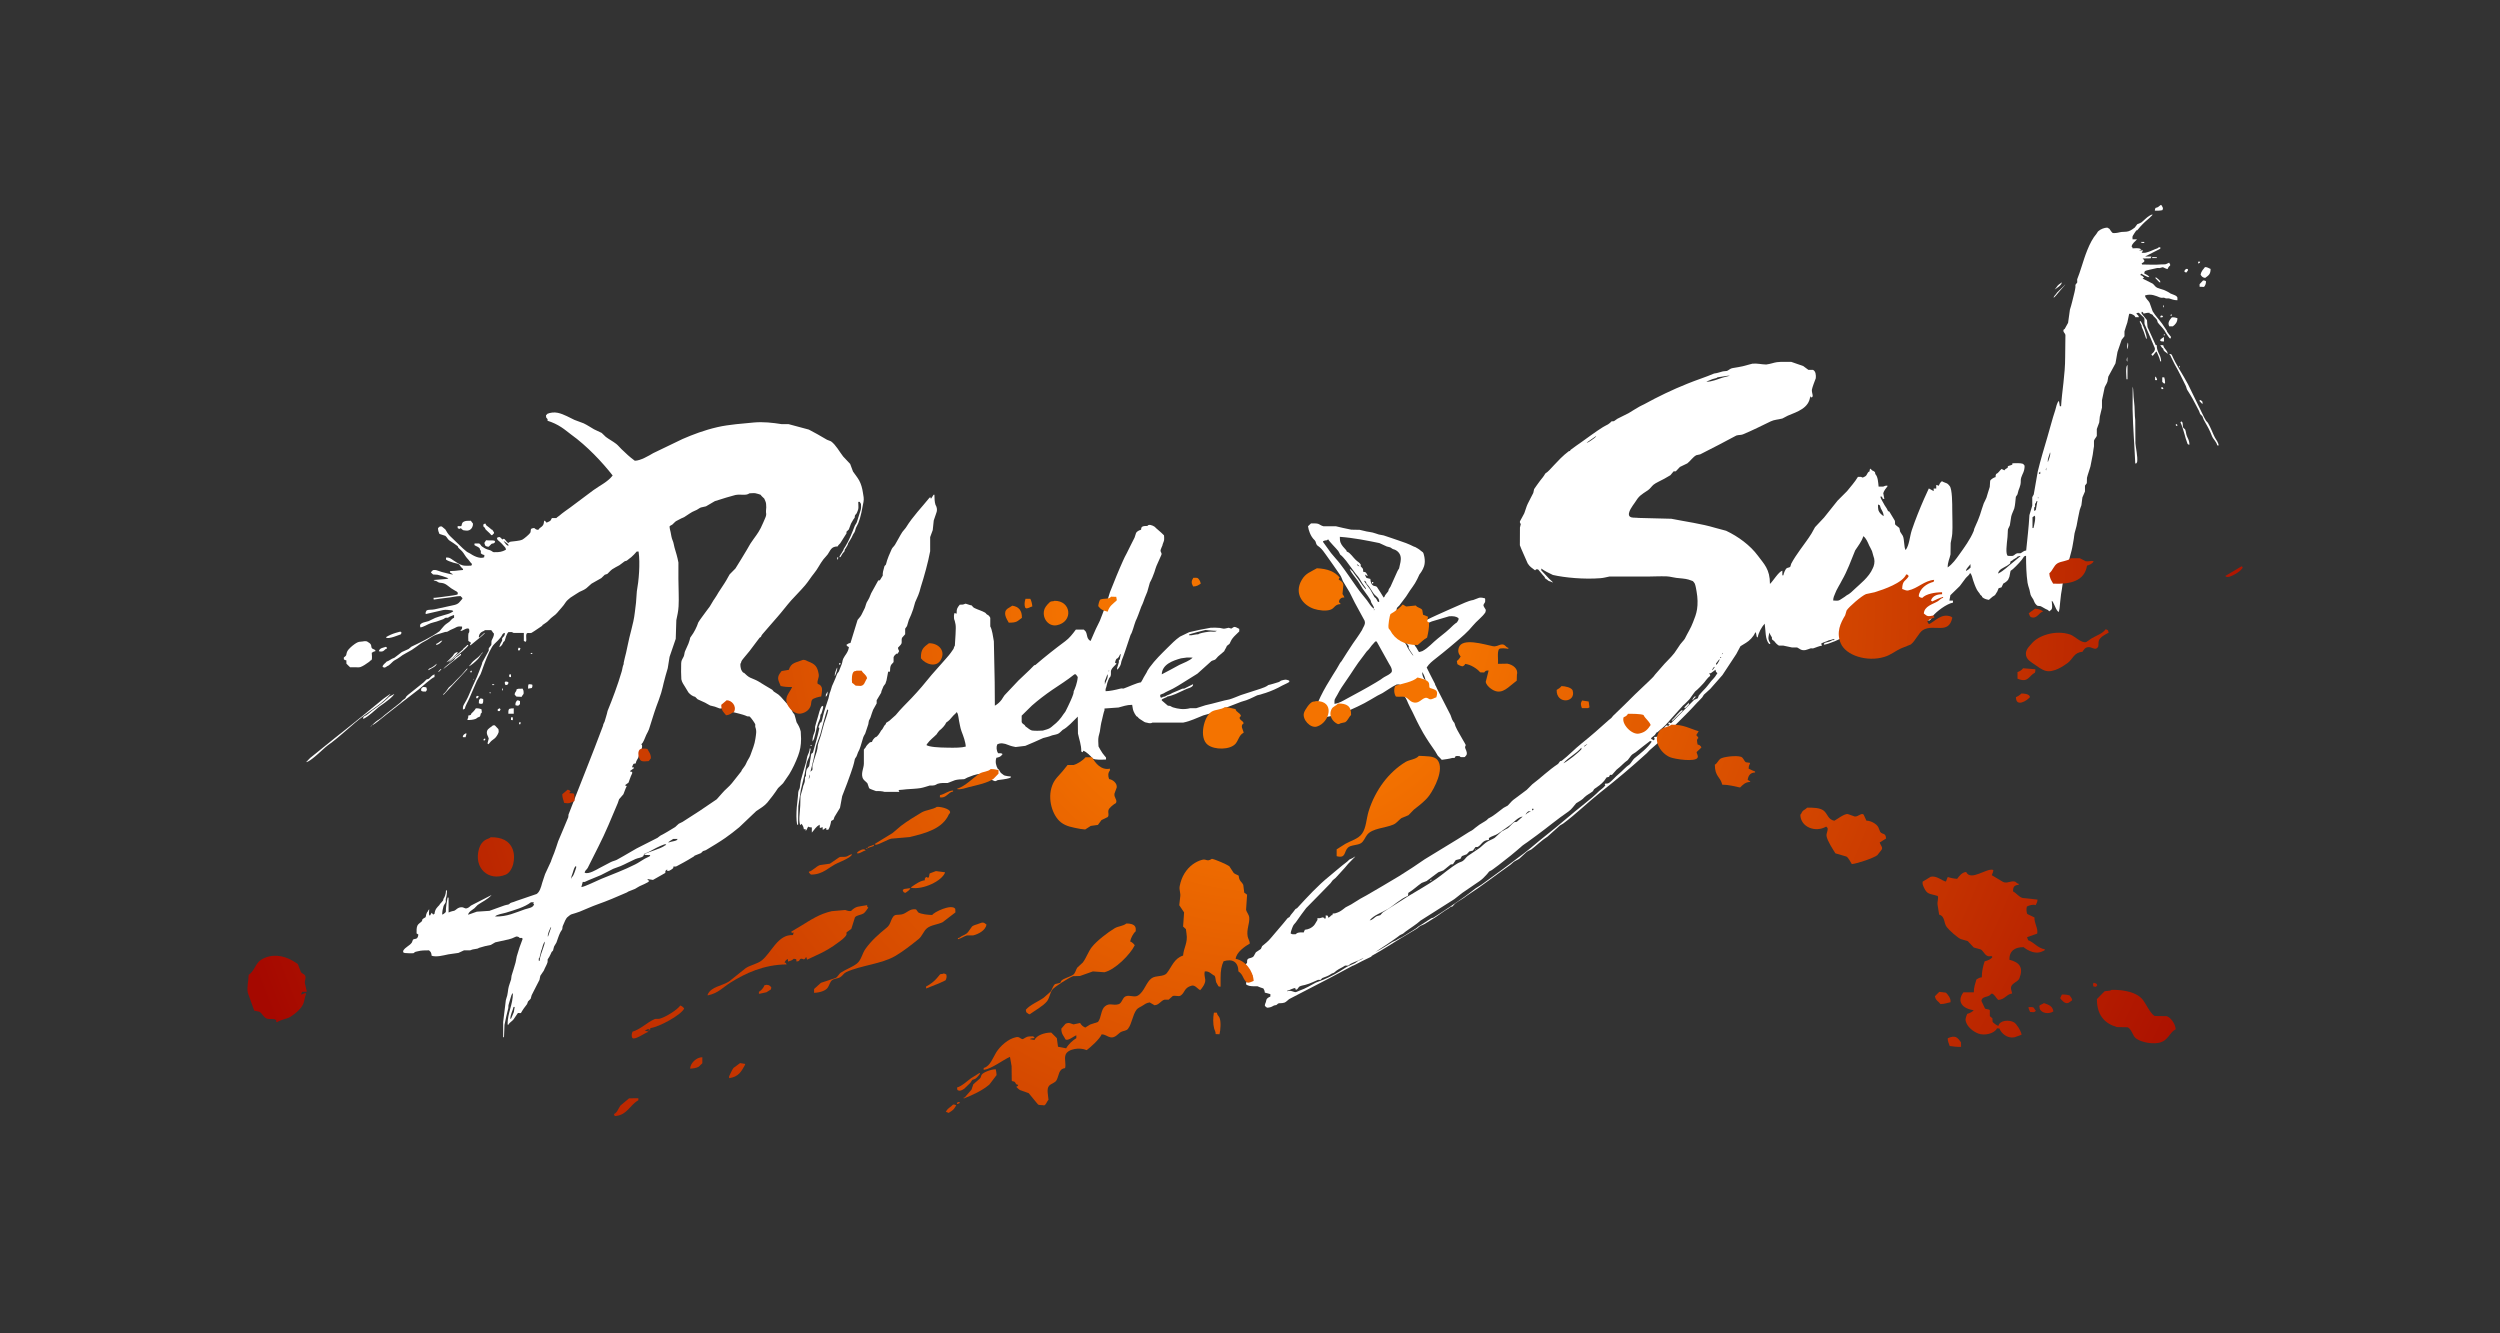 <svg xmlns="http://www.w3.org/2000/svg" viewBox="0 0 3000 1600"><rect x="0" y="0" width="3000" height="1600" fill="#333333" stroke="none"/><style>.bns-logo-st0{fill-rule:evenodd;clip-rule:evenodd;fill:#fff}</style><g id="logo"><path class="bns-logo-st0" d="M2585.8 252.8c0-1.9.3-2.4 1-3.4 3-.3 4-2.1 6-3.4.3.1.6.2 1 .2 1 2.2 2.7 3.4 1 6-2.5.6-5.9.7-9 .6zM2591.9 356.9c1.9.8 3.2.3 4.8.3.7 0 1.9.9 2.7.9 1 .1 2.3-.2 3.4 0 3.3.8 5.4 2.2 10.1 2.2V357c-.5-.6-.7-1.3-1.4-1.8-1.8-1.2-4.7-2-6.9-3-1.2-.6-1.9-1.5-3.2-2-1.5-.6-3.1-1.7-4.6-2.2-3-1.1-5.7-1.6-8.2-2.7-2.4-1.1-3.5-3.6-5.5-5-3.7-1.8-7.4-3.7-11-5.5-.3-.4-.6-.8-1-1.2h1.7v-.2c-.9-1.3-2.1-2.9-4.1-3.1v-1.2c.3-.2.6-.5 1-.7 2.3 1.7 5 2.9 7.9 4.1h1.7c-1.5-2.1-3.8-3.2-6.2-4.3l.3-2 1-1.1c.9-.6 8-2.1 14.3-3.5.9-.2 1.9.2 2.7.1 2.1-.4 3.7-1.2 4.2-1 1.6.6 3.1 1.8 5.5 2.2.6-1.9 1.7-3.3 3.1-4.3.3-1.8-.8-2.1-1.2-3.4-1.5.5-3.1 1.7-4.9 2-1.3.2-3.4-.1-4.8.1-7.2.7-15.1.1-22.7.1-.2-.3-.5-.6-.7-1 1.3-1.4 2.5-1.3 3.4-3l-.3-1.3-1.9-1.9c3.2-.1 6.4-.2 9.6-.2.3-.7.6-1.4 1-2.2h-7.2v-.2c5.9-3 11.8-6.1 17.8-9.1.1-.3.2-.6.2-1v-.5c-.6-.1-1.3-.5-1.9-.3-.5.2-.8.9-1.5 1.2-.6.2-2.3.8-3 1.1-3.4 1.5-7.2 3.2-11.3 4.2-1.6.4-3.4.1-4.9.1.6-1 1.3-1.9 1.9-2.9-1.7.1-3.4.2-5 .2.8-.5 2.1-1 2.9-1.4.2-.1-2.3-.9-2.2-1-2.8-.6-4.4-.3-8.4-.2-.1-1.4-.4-1.5-1.2-2.2.9-4.2 4.3-5.8 6.5-8.6h-5.3c0-1.2-.5-3 .3-4.3 1.2-1.8 2.5-4.2 4.1-6.3.2-.3 1-.1 1.3-.4 1.1-1.4 2.6-3.2 3.9-4.6 3.5-3.9 7.4-7.3 10.5-9.9 1.6-1.4 2.4-2.6 3.4-3.3l.4-1.1c-1.3.2-2.3.8-3.5 1.5-3.8 2.2-7 6-10.1 8.3-1.5.6-3 1.3-4.6 1.9-1 1.4-2.1 2.7-3.1 4.1-2.1 1.5-4.3 3.4-7.8 4.5-3 .9-7.2.3-10.1 1.1-3.7 1-6.5 1.1-8.5.9-1.5-1.1-2.8-3.3-3.9-4.9-.7-.8-2-.9-2.6-1.6-3.7.2-7.9 1.7-10.8 4.3-1.1.9-1.2 2-2.2 3.1-8.8 10.1-14.3 28.2-17.7 38.9-1.6 5.2-4.1 12.5-5.5 15.8l.1 3.7c-.7 1-1.4 1.9-2.2 2.9.5 3.5-1 7.4-1.1 8.9-1.8 7-3.5 15-5.5 20.9-.8 5.4-1.4 10.4-2.2 15.8-1.1 1.7-2.7 5.1-4 7.2-.3.5-1.2.6-1.4 1.1-1.1 2.8 2 3.9 2.2 6.5l-.3 26.3c0 21.3-3.8 40.5-4.9 59.1l-1.5-.3c-.3-1.9-.6-3.8-1-5.8v-.5c-2.8 2.2-3.3 7.8-4.6 11.5-3.6 10.7-6 20.9-9.4 32.2-4 13.5-8.1 27.1-11.5 41.1-1.4 9.2-3.4 18.3-4.8 27.5-.7 1.1-1.1 2.1-1.8 3.3v10.1c-1 3.8-2.4 7.6-3.4 11.4-.8 14.7-2.5 28.3-3.9 42.5-3.5.3-4.5 2.4-6.9 3.3h-3.8c-2.3.5-3.2 2.3-5.1 3-1.4.5-3.6.1-6.2.1-3-2.1-1.3-13.8-.4-22.5.4-3.8.2-7.4.6-9.5.7-1.5 1.4-3 2.2-4.6.6-3.6 1.1-7.2 1.7-10.8.8-3.4 2.7-6.6 3.6-9.4 1.2-4.3 1.3-9.3 1.9-13.9.5-1.3 1.4-1.8 2-3.3.5-1.2.7-3.4 1.2-4.6.9-2.3 1.8-4.6 2.3-6.8.8-3.5 0-5.5.9-8.4 1.4-4.7 4.2-7.4 4.1-14.4-.7-.9-1.3-2-2.5-2.4-2.9-.9-8.2-.6-12.1-.5l-.2 1.7c-1 .6-3.8 1.2-4.8 1.6-1.1.5-.1 1.7-1 2.3-1.4.9-2.7 1.2-3.6 2.9-1.1-.6-2.2-1.1-3.4-1.7-2.4 1.8-3.5 4.8-6.5 6-.6 1-.8 2-.7 3.8-2 .3-5.8 2.8-6.5 4.3l-.5 7.5c-1.6 4.3-2.5 8.6-4 13-.8 2.2-2.3 4.5-3.2 6.7-1.8 4.6-2.9 9.2-4.5 13.8-.5 1.5-1.2 3.3-1.8 4.8-1.5 4.2-3.5 7.7-5.1 11.9-.6 1.5-.1 1.5-.8 3-4 9.7-11.3 19.7-17.1 27.8-4.2 5.9-8.1 11.4-14 15.6 0-6.7 2.3-10.3 3.4-15.6l.2-13.7c.6-3.6 1.6-7.2 1.9-11.2.6-8.9 0-19 0-28.6 0-7.2 0-24.8-3.1-28.6-1-1.2-2-2.5-3.4-3.2-1.7-.9-3.8-1.2-5.5-2.4-1 0-1.1.4-1.7.9-1 1.1-2 2.9-2.4 4.3-1.9-.2-1.2-.7-3.1-.9v4.3h-3.1v3.1c-1.8-1-4-2.1-5.8-3.2-1.9 4.2-3.8 8.5-5.8 12.7-5.1 11.7-10.4 24.7-14.6 37.2-2.6 7.8-2.9 17.7-7.3 23.9h-.2c-2.1-3-1.3-12.9-3.4-17l-3.1-4.8c-.3-1.5-.6-3-1-4.6-1.6-1.3-3.2-2.6-4.8-3.8-.8-1.5 0-3.2-.7-5-.1-.2-6.3-10.6-6.5-10.8-.4-.4-1.2-.2-1.6-.7-.6-.7-.8-2.1-1.5-3-1.8-2.3-3.4-5.4-4.9-8.1-1.3-2.4-2.6-4.4-2.7-6.2.7.1 1.1-.3 1.5 0 .5.5 1.2 1.8 1.4 2.6.6.2 1.2.1 1.8.3-.3-2.4-1-4.6-1.3-7 .7-2.7 3.3-6.2 5-8.2.1-.2.2-.5.2-.7-1.9-.5-3.8.3-5.3 1h-5.5c-.5-4.8-.8-11.6-3.7-14.7-.5-.5-.4-2.3-.8-2.8-.8-.9-2.2-1.5-3.2-1.9l-2.2-2.2c-.7 1-1 1.4-1 3.4-3.1 1-2.4 4.3-5.3 6-1.3.4-2.1 1.3-2.9 1.3-.8 0-1-.6-2.1-.8-.9-.1-2.4 0-3.6 0-3.8 6.4-8.6 11.5-13.1 17.2l-11.3 11.3c-5.4 6.8-10.9 13.6-16.3 20.4-3.6 3.8-7.2 7.7-10.8 11.5-1.4 2.5-2.7 5-4.1 7.4-4.1 6.8-9.3 13.3-13.9 19.9-3.6 5.1-7.6 10.8-10.6 16.6-.3 1.1-.6 2.2-1 3.4-.9 1.4-3 1-4.3 1.9-1.8 1.2-3.7 6.1-4.1 8.6h-1.2v-5.5c-4.4.8-11.3 12.7-14.9 15.8.1-17.7-7.2-24-14.4-33.8-9.2-12.5-23.6-23.1-38.2-30-4.5-1.2-9-2.4-13.4-3.6-15.9-4.8-35.3-7.4-52.3-10.8-13-.3-26.1-.6-39.1-1-4.8-.7-8.3.5-11-1.9-3.5-4.1 4.7-14.1 5.8-15.8 5.8-9.3 7.5-9.7 16.3-15.6 2.5-1.7 4.2-4.5 6.5-6.5 2.5-2.2 9.7-5.3 13-7.2 2.5-1.4 5-2.9 7.4-4.3 1.3-1.5 2.6-3 3.8-4.6h2.6c1.7-1.8 3.4-3.5 5-5.3 3-1.4 5.9-2.9 8.9-4.3 3.5-2.7 6.8-7.8 10.8-9.8 1.5-.3 3-.6 4.6-1 7.7-3.9 15.4-7.8 23-11.8l20.4-10.8c2.9-.9 5.5-.4 7.9-1.4 11.2-4.6 22.8-10.5 33.4-15.6 4.4-2.1 8.5-2 13.9-3.4 2.2-1.1 4.3-2.2 6.5-3.4 11.3-4.7 25.6-9 26.9-23.3h.2c.2.5.3 1 .5 1.4 4.7.1.6-5.5 1.4-9.6.5-2.6 3.2-9.9 4.6-13.4.4-3.6 0-8.6-3.4-10.1h-5.5c-2.1-1.5-4.2-3-6.2-4.6-4.8-1.7-9.6-3.4-14.4-5h-6.7c-4.4 0-7.3-.1-10.5.4-4.1.6-6.9 2-12.8 2.8-6.1-.1-10.6-1.6-16.6-1-6.5 1.8-13.3 3.8-23.8 5.3-2.5.3-4.7 2.6-6.7 3.4-1.6.2-3.2.3-4.8.5-3.6.8-6.5 2.2-10.6 2.6-9.8 4.2-21.8 8-31.8 12.1-18.5 7.4-35.6 15.7-52.2 24.8-1.8 1-4 1.8-5.8 2.9-4.5 2.5-8.5 5.2-12.9 7.8-4.5 2.2-9 4.5-13.4 6.7-1.4 1-2.7 1.9-4.1 2.9-1 .1-1.9.2-2.9.2-.9 1.1-2.7 2.7-4.2 3.6-2.2 1.3-4.1 2-6.1 3.3-8.9 5.6-16.7 11.5-25 17.4-4.8 3.4-9.5 6.6-14.1 10.1-.3.2 0 .9-.3 1.1-.3.3-1.2 0-1.6.3-3.5 2.7-6.8 5.5-9.9 8.6-5.8 5.8-10.3 10.9-13.2 13.9-1.6 1.6-3.1 3.1-5.1 4.3-1.8 3.4-4.1 5.9-6.2 8.6-2.8 3.6-5.2 7.3-7.2 10.1-.3 1.5-.6 3-1 4.6-2 4.2-4.6 8.6-6.7 13.1-1.7 3.4-2.4 7.1-4.1 11.3-1.8 3.2-3.3 6.4-5.2 9.6-.5 1.7.7 2.5 1 3.4-.3 1.4-.6 2.7-1 4.1l-.1 21.3c2 5.5 5.9 13.6 9.4 21.8 2.6 4.1 5 5.3 8.6 8.1 1.3-.2.9.2 1.2-1 1 0 2-.3 2.9.3 1.3 1.8 3.7 4.2 5.5 6.6 1 1.4 2.9 2.4 2.4 3.8 1 .2 2.7 2 4.6 3.2 1.9.4 3.3 1.2 4.8 1.9.4-.7-1.7-2-4.3-4.6-3.7-3.8-8.6-9.3-9.4-10v-2.2c3.7 2.8 9 5.4 13.9 7.7 14.4 3.3 37.6 5.4 56.9 3.9 4.2-.3 7.2-1.3 11-2h46.8c6 0 13.6-.5 21.9-.2 4.3.2 7.3 1.3 11.4 1.8 5.1.6 10.4.8 14.6 2 2.2.6 4.1 1.5 5.4 1.9 1 .8 1.9 2.4 2.4 3.2 1.2 3.6 1.5 6.4 2.1 9.6 1.3 7.2 1.5 14.7.5 21-.9 5.9-2.9 10.6-4.8 15.5-2.5 6.9-6.7 13.2-9.9 19.9-1.7 2.6-3.7 4.2-5.4 6.6-2.2 3.6-4.8 6.9-7.1 10.5-4.6 6-10.8 11.3-15.5 17.1-3.2 4-6.8 7.3-9.8 11.5-6.6 6.8-14.9 14-21.8 20.9-8.8 8.8-17.5 17.4-26.3 25.7-.9.8-1.4 2-2.3 2.8-.8.8-2.2 1.6-3 2.4-10.5 9.5-21.4 19.1-32.9 28.3-8.4 6.7-15.1 14.1-23.6 20.6-.5.4-1.5.2-2 .6-.7 1-1.6 2.1-2.3 3.1-11.5 7.6-21.1 17.1-31 24.5l-6.7 6.7c-5.5 4.1-10.8 8-16.2 12.1-2.5 2-4.3 4.7-6.6 6.8-1.8.8-3.2 1.9-5 2.7-3 2.5-6.4 4.7-9.4 7.2l-4.6 3.2-4.3 2.4c-.9.7-1 1.2-1.9 1.9-2.5 1.9-6.2 3.7-8.8 5.5-1.8 1.3-3.4 2.7-5.3 4-.6.4-1.8 1.6-2.4 2-1.7 1.2-3.4 1.9-5.1 3-17.3 11.2-35.2 21.5-52.8 32.5-4.5 3-9.6 6.6-14 9.5-5.7 3.8-10.9 6.9-16.7 10.7-13.1 8-25.9 15.3-39 23-2.4 1.4-5.1 2.7-7.5 4.1-3.7 2.4-7.4 4.5-11.1 6.9-2.3 1.1-4.2 2.3-6.5 3.4-2.3 1.7-5.2 4.2-7.9 5.5-1.4.6-3.2 1.4-4.9 1.8-1 .2-2-.1-2.8.4-.4.2 0 1.2-.4 1.7-.2.3-1.3 0-1.5.4-.7.9-1.5 1.8-2.4 2.2l-.7.7c-.3-.9-.6-1.8-1-2.6-.9-.1-1.5-.3-2.4-.4v3.4c-.3.2-.9.6-1.2.9-.8-1.8.4-.8-1.7-1.7-1.9-.7-2.5 1.4-7 .7v2.2c-1.6 2.2-2.5 4.7-4.3 6.7-2.5 2.7-6.1 4.6-10.8 5.1-.3.8-1.5 3.3-1.5 3.3s-7.7-1-9.3 2c-1.9.1-4.6.4-5.5-.5-.2-.1-.5-.2-.7-.2 0-2.1.8-3.9 1.5-6 .5-1.3 1.1-3 1.9-4.3.7-1.1 1.6-1.7 2.7-3.2 4.5-6.4 9.2-13.1 12.5-17.2 8.9-9.2 18.9-19 29.2-29.8 1-1 1.6-2.5 2.6-3.5.9-1 2.7-2 3.6-3 5-5.7 10.5-11.1 15-16.8 2.7-2.8 5.8-5.9 8.5-8.7-1.3.4-2.2 1.4-3.6 2.1-1 .5-2.3.8-3.4 1.5-1.2.8-1.5 1.6-2.7 2.5-7.5 5.6-16 13.2-21.6 17.7-13.3 10.7-26.2 24.7-38.4 38-.7.8-1.7.6-2.3 1.5-1.6 2.3-3.5 4.5-5.4 6.8-.5.5-.7 1.4-1.4 2.3-.8.9-2.1 1-2.8 2-6.8 8.6-13.6 15.9-19.9 23.6-2.9 3.6-7.3 7.1-10.3 9.5l-1.5 3.4c-2.2 1.4-3.9 2.6-6 4-.7 1.5-1.9 3.1-2.6 4.7-2.4 2.7-5.4 1.8-7.1 3.5-.8.8-.9 2-.9 4.6-1.4 1.1-2.4 3-4.7 3.3.2 1 2.1 2.2 2.7 3.2.4.8-.4 1.4 0 2.3.8 1.4 2.2 3.4 2.6 4.8 1.4.9 4.4.6 6 1.5-.1.3 0 .7-.2.9-.6.6-2.5.7-3.4.9-.1 1.2.1 2.6.1 3.8-2.1.7-2.7 1.8-4.2 2.9v2.2c2.5 1.8 5.3 2.1 9.6 2.2h4.1c1.8.7 4.5 2 7 2.6.9 1.3 1.6 2.9 1.7 5 2.1.6 4.6 1.1 6.7 1.8v2.9c-1.5.6-3.2 1.6-4.2 2.8-.7.9-.8 2.5-1.2 3.8-.5 1.5-1.3 2.6-1.2 4.6.8 1 1.6 1.4 2.6 2.2 2.5 0 5.3-.7 7.5-2.2 1.3-.9 2.8-.6 3.6-1 1.3-.7 1.6-1.7 2.8-2 2.2-.6 3.2.3 7.3-1 1.9-.9 3.5-2.7 5.3-4.1 6.8-3.5 13.6-7 20.4-10.6 18.6-9.4 37.3-19.4 55.6-29.3.7-.4 1.2-.3 1.9-.7 6.4-3.5 13.3-6.8 20.4-10.2.7-.4.5-.9 1.2-1.3 11.7-6.6 22.8-13.6 34-20.6 6.7-4.1 13.4-8.1 20-12 1.2-.7 2.2-2.1 3.4-2.8 1.8-1.1 3.8-1.5 5.6-2.6 4.3-2.6 8.7-5.3 13-8.1 5.5-3.5 10-7.3 15.8-10.6.8-.5 1.8-1.5 2.7-2 .7-.3 1.3 0 2-.4 1-1.1 2.1-2.2 3.1-3.4 4.6-3.5 10-6 14-9.4 18.2-11.7 35-25 52.7-37.4 1.3-.9 2.7-2.6 4-3.5 1-.7 2.2-1.2 3.2-1.8 1.1-.7 1.9-.8 3-1.6 3-2.7 5.9-5.4 8.9-8.2.9-.7 1.2-.7 2.1-1.4.8-.6 2.7-1 3.5-1.6 6.6-5 12.4-11 19.6-15.5 5-4.5 9.9-9 14.9-13.4 1.2-.9 2.6-1.3 3.8-2.2 15.7-11.7 29.3-25.2 44.4-37.2 19.9-15.7 37.9-30.8 56.1-47.4.9-.8 2.2-2.5 3.3-3.5 4.2-3.8 8.9-7.6 12.3-10.8 5.3-5.1 9.9-10.8 15.1-16 10-10 20.4-20 29.9-30.6 1.9-2.1 4-3.8 5.8-6 .7-.9 1.3-2.3 2-3.2 2.6-2.3 5.1-4.6 7.7-7 4.9-5.5 9.8-11 14.6-16.6 5.5-8.4 11-16.8 16.6-25.2 1.7-3.1 3.4-6.2 5-9.4 2.2-1.4 4.5-2.7 6.7-4.1 4.2-2.5 8.8-7.3 10.8-11.9.3-.2.6-.5 1-.7.3 1.8.6 3.5 1 5.3.4.3.8.6 1.2 1 .7-5.5 4.8-12.9 8.2-16.3l.2-.5c1.2 9 .5 19.2 5.3 24.5h1.2c.1-.3.2-.6.2-1-.6-1.1-1.2-1.7-1.5-2.6-.2-.6-.6-1.6-.7-2.2-.3-2.1.4-4.2 1-7.7h.2c.4 1.7 1.7 3.4 2.9 5.6.3.5-.2 1.7.2 2.3.6.9 2 1.5 2.7 2.3 1.9 2.6 3.8 4.3 5.6 5.3h5.3c3.4.7 6.9 1.4 10.3 2.2h6.2c2.8 1.2 4.6 4.1 10.1 3.1 1.9-.4 3.9-1.3 6-2 1.1-.3 2.4.3 3.5-.1 3.5-1.1 6.9-2.8 10.2-3.2-.3-.8-.6-1.6-1-2.4 2.6-1.8 6.5-2.4 9.3-4 1.8-.4 3.3-.6 4.9-1.3h1.7v.2c-.2.2.1.5-.2.8-.4.2-1.8 0-2.3.2-1 .4-1.9 1.2-3.2 1.6-2.3.7-4.7 1.3-6 1.6-.6.8-.8.8-1 2.2 4.8-.2 21.7-7.4 25.9-10.5.7-.5-.1-.9 0-1.3h-4.1c1.6-2.2 3.9-4.5 7.5-5.3 1.5-.3 2.9-2.4 3.5-2.7 3.1-1.5 5.1-1.9 8-2.6l1.2-2.4c-.3-.4-.6-.8-1-1.2 1.7-1.3 4-3 5.5-3.2 1.3-.2 1.8-2.2 3.8-3.2 5.6-2.8 12.8-7.2 18.1-10.9 3.3-2.3 6.4-5 9.4-7.8 2.1-1.9 4.9-3.8 7-5.7 2.1-1.9 3.8-3.9 6-5.6 1.6 1.3 1.8 3.7 2.6 5.8 1.4 2.5 2.4 5.1 3.8 7.6.6 2.3 1.3 4.5 1.9 6.8 2.5 6 9.7 6.7 18.3 6.6 2.4 3.4 3.6 6.6 9.6 6.5 1.8-1.4 2.5-3.5 3.8-5.3 4.2-5.3 16.5-14.7 24.2-16.1v-2.4h-4.3c.4-2.2.8-4.3 1.2-6.5 3.8-3.7 7.5-7.4 11.3-11 2.3-3.1 4.6-6.2 7-9.4 1.7-2.2 4.2-3.4 5.3-6.2 2.2 1.7 2.6 5.6 3.6 8.5 1.1 3.3 2.6 7.7 4.7 11.7.8 1.5 2.2 3 3.2 4.4.3.5.3.9.7 1.3.6.8 1.2 1 1.9 1.7.3.3.2.9.5 1.3 2.1 2 5 2.8 8 3.3.9-.7 2.8-2.6 4.4-3.8 1.3-1 2.4-1.3 3-2 .7-1.4 2-2.9 2.7-4.3.7-1.4.9-2.5 1.6-3.9 1.1-.3 2.2-.6 3.4-1 .7-1.5 1.4-3 2.2-4.6 1.7-.8 4.3-2.5 5.8-4.6l1.5-3.5 1.4-7.1c.8-.9 1.8-1.1 2.8-2.1 4.7-4.3 10.9-10.7 13.3-15 .8-.6 1.1-.8 2.5-1 0 11.1.3 22.3 1.8 32.4.4 2.5 1.2 4.8 1.9 7 .8 2.2 1 5.1 1.7 7.2.8 2.4 2.3 4 3.3 5.8.9 1.8 1.3 3.7 2.7 5.4 1 1.2 1.7 2 2.8 2.3.8.2 1.9 0 3 .3 1.7.5 5.3 3.2 9.1 4.7.8.6 1 1.2 1.4 1.6 1.2-.9 2.7-1.7 3.2-3 .9-2.4.1-5.7-.1-9.7.2.2.9.6 1.3 1.2 1 1.6 2.5 5.5 3.8 8.1 1.4 3 2.7 3.5 2.9 4.3 1.3-1.1 1.7-6.9 2.2-12.7.6-6.9 1.4-11.8 2-14.8.5-2.5.7-6.3 1.3-8.9.4-2 1.8-2.7 2.3-4.8 1.2-4.8 2.1-10.1 3.3-14.9 1.6-6.5 3.4-12.3 4.8-18.1 1.2-4.7 1.6-8.8 2.6-13.9.4-2.2.4-4.1.9-6.5l2.4-8.8c1.4-6.9 2.2-12.7 3.8-19.2.7-1.7 1.2-3.9 2-5.6.4-3.1.8-6.2 1.2-9.4 1-2.4 2.1-4.8 3.1-7.2v-7c.7-1 1.4-1.9 2.2-2.9.1-2.2.2-4.3.2-6.5 1.1-4.6 3-9.3 4.1-13.4.9-5 1.9-9.2 2.8-14.2.1-.7.3-2.2.4-2.8.4-2.5.6-4.9 1.1-7.4v-6.7c.6-2.1 2.8-4.1 3.4-5.8v-8.2c1-2.6 1.9-5.3 2.9-7.9.2-2.3.5-4.6.7-7 1-3.6 1.6-7.2 2.6-10.8v-8.9c1-5.2 2.1-10.1 3.2-15.3.8-2.2 2.6-4.5 3.4-7.2.3-1.9.6-3.8 1-5.8 2.9-5.2 5.7-10.7 8.6-15.9.8-4.6 1.6-9.1 2.4-13.7 1.7-4.9 3.4-9.8 5-14.6l3.4-4.3v-5.8c.8-3.3 2.5-7.7 3.4-10.6.7-3.4 1.4-6.9 2.2-10.3 1.2-.9 4.7.6 6.5 2.2.6.5.8 1.3.9 1.7h4.3c-.3-2.3-2-2.9-3.1-4.3.8-.9 1.3-1 3.1-1l6.2 6c1.1 2.5 0 6 .7 7.8 4.2 9.4 8.1 19 12.2 28.5.8 3.4-2.3 6-3.9 7.2v1c.5.4 1 .8 1.4 1.2 1.3-1.4 2.1-2.9 3.4-4.3.4-.3.8-.6 1.2-1 1.2 3.2 3.4 7 4.1 10.4.1.5.2.9.2 1.4h1.2c-.2-8.3-5.4-10.6-5.3-19.4h-1.2c-3.3-7.2-6.6-14.4-9.8-21.6-.5-3-.3-5.4-.7-8.4l-6.5-8v-1.9h1c.6.8 1.2.7 1.3 2.1 1.5-.3 2.7-.5 4.2-.9.8 0 2.3-.3 3.1-.1.3.1-.2.7.1.8.9.4 2.5.9 3.4 1.5.6.4.7 1.3 1.3 1.8 1.4 1.3 2.5 2.4 3.9 4.1.6.7.7 2.7 1.2 3.5 2.7 3.5 5.7 6.1 8.1 9.7.4.6.8 1.5 1.2 2.1 2.2 3.2 3.7 6 5.5 7.5.8-.6.9-.7 1-2.2-1.5-2-3.3-4-4.7-6.2-.2-.3 0-.7-.2-1-1.8-2.8-3.7-5.7-5.6-8.4-3.7-5.1-8.2-9.6-11.5-15.1-1.2-3.4-2.4-6.7-3.6-10.1-1.3-2.8-4.9-5-5.5-8.4.1-.2.2-.3.2-.5 7.2-2.2 12.4.4 17.7 2.5zM2048 457.8c1.9-.7 4.6-2 6.8-2.8 2.8-1 5-.9 6.2-2.2 4.1-.6 8.2-1.3 12.2-1.9h2.6c-2.9.7-5.8 1.4-8.6 2.2-5.6 1.8-12.5 4.9-19.2 5v-.3zm-143.8 73.4v-.2c3.7-2.6 7.6-5.2 11.3-7.9-.2 1.3-3.2 3.4-6 5.3-2.1 1.4-4 2.7-5.3 2.8zm152.6 269.1h1c-.7 1.1-1.6 2.2-2.3 3.3-.3.2-.6.5-1 .7.3-1.8 1.5-2.6 2.3-4zm-152.5 92.8h.5c-1.3 1-2.6 1.9-3.8 2.9h-.2c.5-1.7 2.1-1.9 3.5-2.9zm-6.7 4.1c.1.6.2 1.1.2 1.7-3.1 4-16.9 14.9-21.8 17.1 6-7.3 15.8-11.5 21.6-18.8zm-58.7 73.2h1c.1.2.2.3.2.5v1c-.3.2-.6.3-1 .5l-.5-.2c-.1-.2-.2-.5-.2-.7.2-.4.4-.7.5-1.1zm-5 3.2h2.9v.2c-1.9.6-4.7 2.1-5.8 3.6h-.2c.5-1.8 2-2.5 3.1-3.8zm-203.5 179c-1.5.8-2.7 2.2-4.3 3.1-4 2-8.6 3.5-12 5.8-7.7 5.2-17.3 10.5-26.2 14.2l-8.9 3.4c-5.8 3.1-12.6 7.3-19 9.4-1.8.6-3 1.5-4.8 2-2.2.6-6.3-2.8-10.3-1h-.2v-.7c3.8-.7 6.3-3.2 10.7-3.3v.2c-.5.2-1 .3-1.4.5-.1.2-.2.3-.2.5.8.3 1 .5 1.8.9 1.7-.3 2.5-3.1 3.8-3.8 2.1-1.1 4.3-1.3 6.6-1.9 3.2-.9 6.6-2 9.5-3.4 2-.9 4-1.8 5.9-2.6 1-.4 2.6.4 3.5-.3.5-.4 1.3-1.7 2.2-2.1 3.4-1.4 7-2.3 10.3-4.8 1-.8 2.2-.8 3.3-1.4 1-.6 1.8-1.6 2.9-2.4 3.2-2.4 7-3.8 10.5-6.2h3.8l2.9-2.2c5.3-2.6 10.5-4.1 15.2-7 .5 0-3.4 2.9-5.6 3.1zm34.8-61.7c8-4.8 15.3-12.3 24.2-15.8.4-.9.5-2.1.5-3.6 5.9-3.5 10.6-8.2 16.1-12 1.9-.7 3.8-1.4 5.8-2.2 4.7-3.5 9.4-7 14.2-10.6 2-.7 4-1.4 6-2.2 3-2.4 5.9-4.8 8.9-7.2.9-.1 1.8-.2 2.6-.2 1.1-1.7 2.2-3.4 3.4-5 1.8-.5 3.7-1 5.5-1.4.6-1.1 1.3-2.2 1.9-3.4 1.9-.7 3.8-1.4 5.8-2.2l3.1-3.4c1.4-.3 2.9-.6 4.3-1 1-1.4 2.1-2.9 3.1-4.3h2.4c5-2.3 5.8-8.5 13.7-8.4v-2.4c3.2-2.3 7.7-3.1 11-5.3 4.9-3.4 9.8-6.9 14.6-10.3 3.3-2.6 9.9-9.9 14.9-10.1-2.3 2.1-4.6 4.2-7 6.2-1.4.6-2.4 0-3.4.7-2.6 1.9-4.6 4.7-7 6.7-2.6 1.4-5.3 2.9-7.9 4.3-2.8 2.6-5.6 5.1-8.4 7.7-2.8 1.8-5.9 2.7-8.9 4.6-3.3 2-6.3 5.4-9.4 7.7-4.6 3.1-9.3 6.2-13.9 9.4-2.1 1.6-3.7 4.5-6 6-1.9 1.2-3.9 1.5-5.8 2.6-9.3 5.4-17.5 12.9-26.2 19-10.7 7.5-22.1 13.6-33.4 20.6-10.2 6.4-20.3 12.9-30.5 19.4l-3.1 3.4c-1.4.4-2.9.8-4.3 1.2-2.6 1.3-5.1 4.8-8.4 5 5.2-6.5 14.2-9 21.6-13.5zm317-201.1c-5 7.7-13.8 14.4-20.9 20.2-1.8 1.5-3.8 5.3-5.6 7.1-4.4 2.7-9.3 8.6-14.4 12.7-2.5 2-4.3 4.4-6.9 6.7-1.3 1.2-3.1 3-4.9 3.6-1 .3-2 .2-3.2.2-.9 1.3-.8.7.1 2.1-2.1 2.8-4.6 4.5-7.3 6.7-5.1 5.1-11.2 10.3-17.1 14.9-15.9 12.5-30.9 26-46.9 38.5-9 7-17.8 15-26.9 21.9-16.6 12.5-32.9 24.7-49.9 36.8-2.3 1.7-5.2 3.2-7.5 4.8-1.9 1.3-3.6 2.8-5.5 4.2-2.9 2.1-5.4 4.1-8.3 6.2-12 8.4-24.4 16.9-37 24.8-.7.4-1.8.3-2.4.7-.8.5-1.7 1-2.5 1.6l-2.4 1.5c-3.5 2.3-6.3 4.3-10.2 6.5-1 .6-1.8 1.6-2.8 2.3-5.6 3.7-11.4 7-17.1 10.6-2.7 1.4-5.1 2.4-7.3 4-1.4.7-3 1.1-4.5 2-6.6 4-13.1 8.6-20.4 12 3.1-2.1 6.2-4.2 9.4-6.2 6.6-4.4 13.7-9 19.7-13.7 1.3-1 2.7-1.2 4.1-2.1 1.1-.7 2.6-2.3 3.7-3 5.9-4.3 12.2-8 17.2-12.6 13.6-8.6 27.2-17.3 40.8-25.9 3.1-2.5 6.2-5 9.4-7.4 7-4.8 14.1-9.6 21.1-14.4 3.2-2.3 6-5.2 8.7-8.2.8-.9 1.5-2 2.3-2.9.8-.8 2.4-1.2 3.4-1.9 2.9-2 5.4-4 8.1-6 10-7.6 19.4-15.2 28.8-23.5 1.6-1.4 3.5-2.3 5.3-3.7 3.8-2.7 7.9-5.8 11.5-8.4 12.9-9.4 25-19.7 38.4-28.8 3.7-2.5 6.7-7.2 9.1-9.8 3.3-2 7.8-4.5 9.9-7.2 2.5-2.5 6.9-4.7 10.1-7.2.6-1 .9-1.5 1.6-2.6 4-2.8 8.6-5.7 12-9.9 1-1.4 1.9-2.7 2.9-4.1 1-.2 1.9-.5 2.9-.7l1.2-2.4h2.4l5.5-6.2c5.2-3.9 8.9-8.5 13.4-11.5 1.4-1.5 3.2-4.6 4.6-6 1.4-1.5 3.3-2.1 4.9-3.4 5.6-4.6 11.6-9.2 17.5-13.7.8.6.8.8 2.2 1v-.2zm61.7-61.2c-1.6 1.6-4.1 4.6-5.4 6.1-.4 1.1-.7 2.1-1.1 3.2-1.3.6-3.1 1.4-4.4 1.9-9.3 9.4-18.6 18.7-27.8 28.1-.8-.3-1.6-.6-2.4-1-.8.6-.6.6-.8 2.1l1.8.2-.3.2c-.5.6-1 1.1-1.4 1.7-.7-.2-1.4-.5-2.2-.7-2.1.9-2.8 3.8-4.4 5.2.2.6.8.7 1 1.3-2.2 2.3-4.2 5.5-7 6.8-1.1.5-2.7.6-4.3.6-.8 1.5 0 .5.4 2.4-.2.4-.7 1.3-.9 1.7-1.1-.6-2.2-1.1-3.4-1.7.1-.3.1-1 .4-1.3.7-.9 2.3-1.7 4-3.3.8-.8 1.4-2.4 2.3-3.3.2-.2.6.1.8-.1 4.1-3.5 8.6-7.2 10.2-9.1 6.9-7.7 13.8-15.4 20.6-23 2.7-2.1 5.3-5.1 7.9-7.7 2.4-3.1 4-6 6.5-9 .9-1 1.8-1.4 2.8-2.4 2.2-1.9 4.7-4.8 6.3-6.4 3.1-2.9 5.1-7.2 9-9.9-.1-.3.2-1.1.1-1.3-.3-.7-.9-1.1-1.2-2h1.9c1.8-1.4 4-2.9 5.8-4.3 0 2.4.9 3.2 2.2 4.1-.3.9-1 1.3-1.5 2.3-1.2 2.3-3.8 4.9-5.8 7.1-3.3 4.3-6.7 8.6-9.7 11.5zm17-32.1c-.6.5-1.1 1-1.7 1.4v-1.7c1.4-1.8 2.7-3.5 4.1-5.3.5 1.9-1.7 4-2.4 5.6zm4.6-7.2c-.5.1-1 .2-1.4.2v-1c1 .1.9.2 1.4.5v.3zm1.9-4.8c-.5.2-1 .5-1.4.7.5-.6 1-1.1 1.4-1.7v1zm159.4-44.7v-1c1.4-1.9 3.5-2.8 5.4-4.3.6-.5 1-1.6 1.6-2.1 2.3-1.8 4.7-3.4 7.1-5 .3-.2.9-.2 1.3-.5 1.2-.8 2.9-1.9 4-2.8 1.7 2.8-16.5 13.6-19.4 15.7zm-.6-33.5c-2.8 2.7-6.6 6.5-10.2 8.1-1.5 1.1-3 2.4-4.7 3.3-1.5.8-3.4 2.5-5.1 2.9-1.9.5-4.3 0-6.4 0 .1-3.6 1.2-5.8 2.5-8.8.5-1.3 1.9-4.7 4.1-8.3 1.5-2.4 2.7-4.9 3.9-7.1 6.3-10.8 11.1-24.1 15.9-35.9 3.4-5.4 7.6-10.1 9.8-17.1 3.4 2.5 5.2 7.1 7 11.2 1 2.2 2.4 4.2 3.4 6.7.7 1.7.9 3.9 1.6 5.7 1.8 4.4 1.7 8.6.3 12.7-.2.6-.8 1.7-1 2.3-4.4 10.6-16 19.4-21.1 24.3zm27.4-100.7h.7c.5.4 1.2.4 1.7 1.2.3.9.4 2.1 1 3.3 1.4 2.6 3.5 5.7 3.3 9.3-2.7-2-5.1-3.9-6.2-7.1-.5-1.8-.5-3.9-.5-6.7zm106.5 79c-.2.2-.7.3-.8.5h-.2c.5-3.3 3.9-5.5 5.4-8.2.1 1.4.2 2.7.2 4.1-1.3 1.4-2.9 2.8-4.6 3.6zm55.5-9.8c-5.7 4.4-11 10.1-17.7 13.4h-.2c.7-5.1 6.7-6.8 10.8-9.4 1.1-.8 2.2-1.6 3.4-2.4.3-1 .6-2.1 1-3.1.4-.3 1-.1 1.4-.4.5-.4 1-1 1.5-1.3 1.4-.9 2.8-1.8 4.3-2.6.3-.2.4-.8.8-1 .8-.4 1.9-.5 2.8-.9l1.1.1-9.2 7.6zm24.6-41.3c-.2.1-.3.2-.5.2h-.7v-13c.9-.6 1.8-1.3 2.6-1.9 1.8 2-.9 12.6-1.4 14.7zm2.8-21.6c-.5.4-1 .8-1.4 1.2l-.7-.7c0-1 .1-2.2.2-3.4.1-.5.9-.7 1-1.2.2-1-.3-2.2 0-3.2.2-.5.8-.7 1-1.1.3-.6.2-1.4.6-1.8.5-.5.2-.3 1.2-.5-.6 3.6-1.3 7.2-1.9 10.7zm2.5-13.9v-1.9c.4.5.4.6.5 1.7l-.5.2zm3-29.8c-.3.2-.6.5-1 .7-.3-.4-.6-.8-1-1.2l1.7-1.7c.1.6.2 1.3.2 1.9v.3zm6.8-3.6l-.4-1.3c.1-.8.8-1.5.9-2.3l-.5 3.6zm2.4-10.7c-.2.1-.3.2-.5.2.1-4.6 1.9-7.3 2.9-11.3 1 3-1.6 8.6-2.4 11.1zm-962.2 607.9c.2.6-.4 1.4 0 2.3.8 1.4 1.3 2.9 1.7 4.4"/><path class="bns-logo-st0" d="M2573.1 290.3v1.2c-2.3.1-3.4 0-4.3-1.2h4.3zM2582.7 308.5c1.8.1 3.7.2 5.5.2v1h-5.5v-1.2zM2637.8 314h2.4c-.2 1.6-1 1.8-2.4 2.2V314zM2646 320.5c3.2 0 4.3 1.4 6.7 2.2.1 6.7-2.8 8-6.5 10.8-3-.4-4.4-1.8-5.5-4.1.9-4.1 3.2-6.2 5.3-8.9zM2623.2 322.7h1.7l.7.7v1c-.6.9-1.3 1.8-1.9 2.6-1.5-.1-1.5-.4-2.4-1v-.2c.1-.4.2-.8.2-1.2.6-.6 1.2-1.3 1.7-1.9zM2586 333.2h1.9c1.5 1.8 4.1 2.7 4.6 5.5h-1.2c-1.7-1.8-3.5-3.6-5.3-5.5zM2643.6 336.6c2-.1 2.6.2 3.6 1v.2c0 2.7-1 5.1-2.4 6.5-1.8-.1-3.5-.2-5.3-.2V341c1.4-1.5 2.8-3 4.1-4.4zM2474.1 338.8c.1 3.4-5.9 6.9-8.5 8.6.2-.3 1.7-2 1.9-2.3 2-3.3 3.8-4.1 6.6-6.3zM2478.4 341.2c-.1.7-3.3 4.1-6.5 7.8-3.3 3.7-6.2 7.9-7.6 8.2.2-1.5 1.7-2.9 3.1-4.6.5-.6.7-1.2 1.3-1.8 3.1-3.2 8-7.4 9.7-9.6zM2595.6 366.6h.7l.5.5c-.3.6-.6 1.3-1 1.9h-.2v-2.4zM2605.2 377.4c.4.1.8.2 1.2.2v1h-2.2c.4-.4.7-.8 1-1.2zM2592.3 380.8c.1-1.4.4-1.4 1-2.2h.2c1.4.1 1.4.4 2.2 1-.3.4-.6.8-1 1.2H2592.3zM2606.2 380.8c2.9-.1 4.8.3 6.7 1 .1 4.9-2.7 7.8-5.5 9.8h-4.3c-2.4-4.6.7-7.8 3.1-10.8zM2568.5 385.1c2.8 3 7.6 16.1 7.7 21.6-.3-.2-.6-.5-1-.7-1-2.6-1.8-5.7-2.9-8.5-.7-1.8-1.6-3.4-2.3-5.3-.1-.3.2-.9.1-1.2-.7-1.8-1.8-3.3-2.5-5l.9-.9zM2596.6 401.2h1.2v1.2h-1.2v-1.2zM2596.8 409.8c-2.3.1-3.4-.1-4.6-1 .2-.6.3-1.1.5-1.7 1.3-.9 2.6-1.8 3.8-2.6h.2c.1 1.8.1 3.5.1 5.3zM2553.4 411c1 2.3.2 6.8-1 7.9 0-3.2.3-5.8 1-7.9zM2592.3 414.1c1.2.1 2.4.2 3.6.2.8 4.6 5 5.6 5.3 10.3h-.2l-1.7-1.7c-1.2-.5-2.1-1.5-3.1-2.8-.2-.2-.1-1.4-.3-1.7-.2-.3-.9-.5-1.2-.8-.9-1.3-1.8-2.2-2.4-3.5zM2662.4 534.6c-.7 0-1.1-.2-1.8-.2-.5-3.8-4.8-7.5-6.1-10.8-2.6-6.9-6.1-13.2-10-19.9-.6-1-1-3.1-1.6-4.1-.6-1-2-1.9-2.7-2.8-.5-1-1-2.7-1.4-3.7-2.5-5.2-5.2-9.5-7.7-14.6-2.1-3.7-4-6.9-6.4-10.6-.8-1.2-1-3.2-1.6-4.5-4.3-8.7-8.5-17.6-13.4-26-1.4-2.9-2.7-5.4-4.1-8.3-.3-.7-.8-1.9-1.2-2.6-.3-.6-1.1-1.2-1.4-1.8 1.9 0 2.2.3 3.1 1 5.4 12.7 13.1 23.1 19.7 35.8 6.4 13.1 12.8 26.2 19.2 39.4.8 1.4 1.6 2.7 2.3 4.1.6 1 1.5 1.2 2.4 2.8 3.2 5.4 5.3 11.6 8.2 17.3 1.6 2.8 4.1 5.7 4.5 9.5zM2552.8 428.4v5.7c-1.4-1.6-.7-3.5 0-5.7zM2553 455.1h-1.2c-.1-4.1-1.4-14.9 1-17h.2v17zM2614.8 438.8l1.2 1.2v1c-.3-.2-.6-.5-1-.7 0-.5-.1-1-.2-1.5zM2586.1 456.1v-4.3c.5.4 1 .8 1.4 1.2.3.7.6 1.4 1 2.2-.1.3-.2.6-.2 1-.8-.1-1.5-.1-2.2-.1zM2594.7 452.8h2.4c.6 1.9 1 3.8 1 6.7l-1 1c-.8-.7-1.6-1.4-2.4-2.2v-.2-5.3zM2562.3 556.2c-.9-21.7-2.7-42-3.2-65 .1-8.9 0-18.3.1-27.2 1.1 3.2.6 10.1 1.7 18.1 1 7.3.5 16 1.4 22 .1 9.3.2 18.6.2 27.8.3 4.7 3 16.6 2.1 22.3-.2 1-.8 1.4-1.2 2h-1.1zM2595.9 466.9h-2.2v-2.4h1l1.2 1.2v1.2zM2639.6 479.9c1.7.3 2.4 1.1 3.4 2.2v2.9l-3.4-3.4v-1.7zM1023.6 565.8c-1.1-3-2.2-6.1-3.4-9.1-2.8-3-5.6-5.9-8.4-8.9-4.6-5.9-8.6-13.8-14.6-18.2-1.6-.6-3.2-1.3-4.8-1.9-6.7-4-16.6-9.6-21.8-12.2-8.1-2.2-16.2-4.3-24.2-6.5h-8.2c-11.2-1.8-22.6-3-33.6-2-12.4 1.2-29.9 2.4-43.4 5.5-15.8 3.6-29.9 9-42.1 14.3-11.9 5.8-23.3 11.2-35.3 17-4.9 2.9-15.3 9.1-22 9.1-5.9-4.2-10.9-9-16.1-14-2-1.9-4-4.5-6.2-6.2-4-3.1-8.5-5.4-12.5-8.4-1.7-1.6-3.4-3.2-5-4.8l-9.1-4.3c-4.2-2.4-7.8-4.9-12.5-7.2-3.7-1.4-7.4-2.7-11-4.1-5.2-2.4-12.7-6.9-20-8.5-4.5-1-9.4-.2-12.6 1.2 0 .5-1.6 1.5-1.6 1.9 0 .4.1 1.8.2 2.2.1 1 1.7 1.6 1.8 2.9 0 .6-.2.6-.2 1.3 6.1 1.9 11.6 4.5 16.5 7.7 4.2 2.7 7.9 5.9 11.8 8.8 19.1 13.7 37.5 33.3 49.9 49.2-6 7.8-15.1 11.8-23.1 17.6-9.3 7-18.5 13.7-27.8 20.8-3.2 2.3-9.3 6.5-13.3 10-1.3 1.1-2.7 1.7-3.3 2.7h-5.3c-1 1-1 2.2-1.8 3-1 1-3 1.7-4.7 2.5-.8-.7-1.1-1.4-1.9-2.2h-1c-.2 2.2-.7 4.2-1.4 5.3-1.4 2.3-4.1 2.8-5.6 5.5-2.8 0-3.4-1.1-5-2.2-1.8.1-2.3.5-3.6 1-.8 1.3-.2 2.7-1 4.6-.7 1.6-7.8 7.6-9.6 8.4-3.9 1.7-10.3 1.8-13.9 2.4-1.3.2-2.2 1.1-3.1 1.7-2-1.6-3.6-4.4-4.9-5.1-.4-.2-1.5.5-2.1.8-2.3-2.4-2.8-4.1-6.5-1.9.3 2.4 1.7 3.2 3.4 4.6 2.3 1.9 5.1 5.3 6.6 6.9.5.6.8 1.8.8 2.7-4.7 2.6-8.2 3-12.8 2.9-.6 0-2 .1-2.4-.1-2.2-1.1-1.8-1.9-6.8-3.1-1.8-.4-5.4-2.6-6.7-3.6-1.4-1-1.7-2.8-3.4-3.6h-5.5c-.3.6-.1.9-.1 2 2.2 1.5 5.3 2.1 6.4 4.2.2.4 0 1.2.5 1.6.9.6.9 2.3.6 3.8 1 1.1 2.6 2 4.4 2.2l-.3 2.8c-5.9 2.3-13.9-2.5-17.1-4.7-1.4-.9-3-1.3-4.3-2.5-1.4-1.3-2.8-2.3-4-3.4-6.5-6.1-11.9-11.6-15.7-15.1-1.3-1.2-2.2-2.6-3-3.7-1-1.3-1.5-2.8-2.5-4.1-1.5-1.2-2.7-2.3-4.2-3.5h-2.4c-.7.6-1.4 1.3-2.2 1.9 0 3.2.8 4.8 1.7 7 2.5.8 4.6 1.5 7.1 2.3 1.9 1.4 2.8 4.2 4.9 5.6 3.2 2.1 6.4 4 9.8 6.7.6.7.5 1.7 1.3 2.4 1.7 1.6 4.1 3.5 5.7 5.9 2.1 3.1 3 4.9 5.8 7.8 1.7 1.8 2.8 4 4.3 5.1v1.3c-.5.4-.4 1-1 1-2 .1-7.8.3-9.8-.3-4.3-1.2-8.3-4.1-10.5-5.5-2-1.3-4-3-6.1-3.7-1.2-.4-2.5-.2-3.6-.2v2.4c2.9 2 4.8 2.2 8.8 3.7 1.5.5 5.3 1.1 6.5 1.8 1 .6 1.8 2.3 2.6 3.3.7 1 2 1.7 2.5 2.5.2.4-.1.8 0 1.2-3.1.2-6.2.7-9.4 1-2 .2-4.1.2-6 .3-.8 1.3-.1 1.8 1 2.4.5.3 1.2.9 1.9 1.2.1.2.3.3.4.5-2.6-.1-4.8-1-7-1.4-3.6-.7-9-2.3-11.7-3.4-2-.8-3.4-.6-5.1-.5-1.1 1-1.9 1.5-2.6 2.9.9.8 1.8 1.6 2.6 2.4 1.8.1 3.4.2 5.3.3 1.7.6 4.1 1 5.8 1.6 2.5.8 4.7 1.8 7.3 2.6-.4.4-1.3.8-2.6.9-5.2.3-12.5 1-15.2 1.2.8 1 2 .8 3.2 1.3 1.2.4 2.4 1.7 3.8 1.9 2 .3 3.8.3 5.8 1.1 4 1.6 7.2 5.5 11.5 7.6 1.3.6 2.4 1.6 3.5 2 .4.6 1.1.8 1.2 1.4.1.3 0 1.1 0 1.8-1.1 1.1-8.8 1.8-15.5 2.8-6 .8-11.3 1.6-13.5 1.5-.1.7.1 1.2.1 1.9l.2.2c4.9-.6 10.2-1.6 15.5-2.1 5.9-.5 11.3-2.1 16.5-2.1l2 2c.6.9.3.7.1 1.4-1.7 1.8-2.6 3.3-4.1 4.7-1.5 1.4-4 2.4-6.3 2.8-7.3 1.5-14.4 3.1-22.8 5-3.4.8-7.1 0-9.6 1.4-.5.7-.6 1.3-1.1 2.1v2.2c7.4-1.7 14.1-3.2 20.9-4.8 3-.8 7.9.1 11.2.4.3.4.6.8 1 1.2-1.9 1.1-3.8 2.3-6.1 3-2.4.8-10.5 2.9-15.5 4.8-2.6 1.4-5.3 2.4-7.9 3.8-3.8 1.3-8.6 1.5-10.3 4.6-.1 1 .1 2.3.4 3 3.9-.5 8.3-3.6 12.5-5.1 2.4-.9 4.4-1.1 6.8-1.9 2.5-.9 5.5-1.9 7.9-2.8 1-.3 2.1-1.6 3.3-1.8 1.1-.2 2.1.1 2.6 0 .3-.1.7-.6 1.4-1 1.3-.7 3.7-1.5 5.2-2.1h.7v3.1c-2.8 1-3.8 3.3-5.8 4.9-2.4 1.8-4.7 3-6.6 5.3-1.8 2.2-3.4 3.8-5.1 6-9.8 7.2-25.8 14.8-33.7 18.5-1.1 1-2.3 1.8-3.4 2.8-2.6 1.1-5.4 2.5-8 3.6-3 2.4-6 4.5-9 6.9-.8.5-1.8.6-2.9 1.2-1.5.8-3.2 2-4.4 2.6-1.1.5-1.7.6-2 .8-.8.6-1 1.2-1.5 1.6-.2.2-.4.2-.7.5-.8.9-2.4 2.3-2.7 3.6.1.2.2.5.2.7.7.4 1.3.8 2 .8 1.2 0 2.4-1.1 3.5-1.8.5-.3 1.2-.4 1.6-.8 2.6-1.9 4.6-4.4 6.3-5.6 1.3-.9 2.7-1.5 4-2.3 2.3-1.4 4.5-3 6.6-4.6 3.7-2.1 7.4-4.2 11-6.2 3.3-2.1 6.6-4.7 10.1-7.2 2.6-1.9 5.6-3.1 8.3-4.8 3.6-2.3 7-4.9 10.9-6.2 3.8-1.3 6.7-1.9 10.5-3.2.8-.3 1.3 0 2.3-.2 1.3-.4 2.7-1.5 3.8-2.1 1.8-.9 3.3-1.4 5.2-2.3 1.2-.5 2.5-1.5 4-1.8 1.5-.4 3.2-.2 5.1-.1 0 1.2.1 2-.2 2.6-.5 1-1.1 1.4-1.8 2.5v.2c4-.4 4.9-3 9.4-3.1.5.2.8.8 1.1 1.2.1.3.3 1.4.1 3-.1.8-.8 1.1-1 2-.4 3-.1 7-.1 8.8 1 .6 2 1.3 3 2-.1 1.5-.3 1.5-1 2.4v1c1.7-.6 4.6-3.6 8-6.2 4.6-3.4 8.6-7 10-8.8h-.7c-1.9 1.8-3.9 3.4-5.8 5.3h-.9c0-4 2.5-6.5 6.1-7.7.5-.2.9-.9 1.5-.9 2.1-.1 4.9-.1 7.3 0 1.3 1.3 1.8 3 3.3 4.2-.1 3.7-2 5.9-3 8.7-.1 1.7-.1 3.1-.2 4.8-1 1.4-2 2.8-3.1 4.1v2.7c-2.6 4.6-5.1 9.5-7.7 14.1-.4 1.8-.5 2.6-1.4 4.6-1.5 3.5-3.4 9.2-4.9 12.5-3.7 8.1-7.4 16-10.9 24.5-1.2 2.8-3.3 6.1-4.8 8.8-1.2 2.2-1.4 3-1.3 6.3.8-.3 1.4-.6 2.2-.9.9-4.3 3.6-8 5.5-12.6 3-7.1 6-13.7 9-20.8 1.5-2.6 3-5.3 4.5-8.2 1.1-2.6 2-5.3 2.9-7.9 3.3-8.9 6.2-17 10.9-24.9 1.8-2.9 4.6-5.1 7.1-7.7 1.9-2 4.2-4.6 5.5-7.5 1-.7 1-1.4 2.7-1.5.3 4.1-2.7 5-3.2 6.5-.3.9.3 1.8-.1 2.9-.4 1.1-1.2 2-1.8 3.3-.5 1-.8 2.4-1.3 3.4v1c2-1.4 3.4-2.7 4.4-5.6.5-1.3 1.6-1.1 2-2.5.7-2.5 1.9-7.4 4.2-9.9.3-.2 2.7 0 3.3-.1 1.4-.3 2.3 1 3.1 1h12.2v9.6c.6.4 1.2.6 1.8 1 .2-.1.5-.2.7-.2 1.3-2.2-.5-6.7.8-9.4.9-1.8 3.6-.3 5.8-1 1.3-.8 2.6-1.6 3.8-2.4 3-2 6.1-4.1 9.2-6.2.3-.2 0-.8.3-1 .2-.2.5-.1.7-.3 1.7-1.3 3.2-2 4.9-3.4 1.5-1.3 3-3 4.5-4.4 1.8-1.6 3.7-2.9 5.4-4.3 1.6-1.3 2.7-2.9 4.1-4.5 1.9-2.3 3.9-4.3 5.8-6.8 1.6-2.1 2.9-4.6 4.9-6.3 1-.9 1.9-1.7 3.3-2.8 1-.7 2.8-1.9 3.9-2.5 2.2-1.3 4.5-3 6.8-4.3 1.3-.7 3-1.4 4.7-2.2 1.3-.6 2.5-1.4 3.6-2.2 2-1.8 4.2-3.7 6.2-5.5 4-2.2 7.8-4.5 11.8-6.7 1.3-1.4 2.8-2.6 4.1-4 1.1-.3 2-.7 3.1-1 1.8-1.7 3.8-4.1 5.9-5.6 2.8-1.9 5.7-3.2 8.5-4.8 2.3-1.4 4-3.2 6.3-4.7.8-.5 2.3-.4 3-1.1 1.8-1.7 3.3-2.4 5-3.9 2.2-2 4.7-4.4 6.6-6.8h2.2c2.1 14.4.2 35.5-2.1 47.8-.4 5.4-.6 8.4-1 13.7-1 7.3-1.6 15.4-3.2 22.4-1.5 6.8-3.3 13.5-4.8 19.6-1.6 6.2-2.4 12-3.9 18-1.1 4-2 8.1-2.9 12.2-.1.5.2 1 0 1.4-1.4 2.9-1.5 6.1-2.4 9-4.7 16.1-11.2 33.3-16.9 47.2-1 4.8-2.4 8.5-3.6 12.9-.5 1.2-1 1.9-1.5 3.1-.2.4-.2 1.5-.4 1.9-13.2 35.4-27.9 71.3-41.4 106.5-.2 1.6 0 1.6-.3 3.2-3.9 9.2-8.1 19.6-12.1 28.8-1.6 4.8-3.1 9.6-4.8 14.1-1.1 2.9-2.3 5.4-3.4 8.6-.4.8 0 .6-.4 1.4-2.2 4.7-4.9 10.8-7.1 15.3-.9 3.4-2.7 7.4-3.5 10.6-1.4 5.4-3.1 11-6.7 13.3-8.2 2.7-16.1 5.6-24.3 8.3-1.7.7-4.1 1.6-6.1 2.1-1.5.3-2.3 2.1-3.8 2.3-1 .2-2.6.4-4.3 1-5.1 1.7-12 4.4-18.1 6.5-5 .3-10.1.6-15.1 1-3.5 1.1-7 2.6-10.5 3.7.6-3.7 5.2-5.8 7.6-7.8 1.1-1.3 2.7-2.6 3.8-3.9 5-3.6 12.2-6.7 16.8-12-8.4 4.2-16.4 8.5-24.8 12.7-1.3 1-2.3 2.4-4.7 3.2-3.3 1.1-3.8-2.3-8.9-.9-2.9.8-4 2.7-6.2 3.8-.8.4-1.6.3-2.6.6-1.5.4-3.2 1-4.4 1.6-.1-5.9.1-11.8 0-17.7l-.2-.2h-1c-.8 4.6-2.2 11.5-2.1 17.3-1.4 1.1-2.3 2.6-4.4 3.1.1-3.8.7-7 1.6-10 .6-2.3 2.6-3.5 2.8-5.6.1-1-.4-2.4.1-3.8.9-2.9 1.3-6.2 1.3-9.4-.2-.1-.3-.2-.5-.2h-.7c-.1 4.3-1.3 7.5-3.1 10.2-.3.5 0 1.3-.3 1.7-1.2 1.6-2.6 3.1-3.9 4.5-.3.4-.3.7-.6 1.1-2.7 2.9-5.2 4.7-5.9 10.6-.4.3-1.2.5-1.6.9-.7-.7-1-1.5-1.8-2.2-.6 1-1.4 2.5-2 3.4-1.9.1-1.1-5-.9-7.4h-.2c-.4.3-.7.7-1 1.1-.2.3 0 .8-.3 1-1.2 1.2-1.8 2.6-2.2 4.1-.3 1-.2 2.2-.8 3.2-1.1.8-1.7.9-2.8 1.7-.5.5-1 .9-1.3 1.6-.1.3.4.7-.2 1.4-1.5 1.7-4.3 3-5.4 5.3-1.1 2.4-1.1 6-1 9.4.7.4 1.4.9 2.1 1.3-.2 2.1-.7 3.8-2 4.7-1.1.8-2.4.3-4.4 1.4-.5 1.3-.8 2.2-1.3 3.4-2.6 4.1-8.1 5.5-10.5 10.1v1.7c.4.2 1.1.7 1.9.9 2.9.3 8.5.5 10.5.2.6-.1.8-.7 1.5-1.2.8-.6 2.9-.8 3.8-1.1 4.2-1.1 8.2-1.1 13.3-1.1.7.9 1.7 1.4 2.2 2.4.5 1 .9 2.5 1 4.1 6.1 1.8 13.3-.3 20.1-1.7 4-.6 8-1.1 12-1.7 2.2-1 4.5-2.1 6.7-3.1h7.4c1.1-.3 2-.9 3.2-1.1 1.8-.4 3.8-.5 5.7-1 .7-.2 1.4-.7 2.1-1 4.9-1.6 8.7-2.4 13.8-3.4 1.8-1 3.5-2.1 5.3-3.1 5.4-1.2 10.9-2.4 16.3-3.6 2.7-.7 5.3-1.6 7.7-2.9 1.6-.9 2.9-.4 4.3.2.4.2.4.7.8.9.8.3 1.9.1 2.9.1.2.3.7.7.9 1.1-2.8 7.1-5 13.6-7.1 21.1-.6 2.3-.7 4.6-1.4 7.2-1.5 5.5-3 10-4.8 15.9-.3 1-.3 3.7-.6 4.6-1.1 3.8-2.8 7.5-3.4 11.4-.4 2.4-.6 5.4-1.2 7.7-.5 2.1-1.3 3.7-1.7 5.8l-3.2 26.2v18.1h1c.2-4.8.4-10 .6-14.8 1.2-6.8 3.1-14 4.6-20.2.2-.9-.1-2.6.3-3.9.8-2.4 1.6-5 2.3-7.8.7-2.7 1.6-5.7 2.9-6-.1 14.3-6.4 23.1-6.4 37.6l1.1.1c1.3-2.9 4.3-3.9 6.2-6.5 1.4-2.4 3.6-5.1 5.1-7.5l3.6.1c1.6-3.1 5.3-8.4 7.4-10.8.3-1.1.8-2 1.1-3.1 1.1-1 2.1-2.3 3.2-3.3.3-1.5.9-2.8 1.2-4.3 2.8-5.3 6.6-13.2 9.4-18.4.7-2.6.3-2.4 1-4.9 1.4-1.9 2.8-4.3 4.2-6.2 1.4-3.7 3.7-7.2 4.5-10.2l.1-3.3c.7-1 1.2-1.9 1.9-2.9 1.1-2 1.9-3.8 2.7-5.6.4-1 1.5-1.2 1.9-2.3.5-1.3.6-3.1 1.2-4.6 1-1.4 1.8-3.3 2.8-4.7 1.2-2.9 2.5-8 4.8-12.5.5-1 1.4-2.1 1.9-2.9.7-1.1.4-3.2.9-4.4 2-4.8 3.9-9.6 6-11 1.3-.9 2.9-2.7 4.7-3.2 2.9-.9 6.3-1.8 9.6-3.1 7.6-3 13.9-6.1 22.1-9 10.3-3.6 22.6-8.8 34.2-13.9.8-.3 1.4-.9 2.2-1.3 2.5-1.1 5.1-2 7.6-3 2.6-1.3 5.2-3.3 7.9-4.3 2.9-1.1 5.2-2.5 8-3.9.5-.6 1.1-.9 1.6-1.5-.7-.3-1.3-.9-2-1.2v-1c2.2.3 4.2.7 6.4 1 4.8-2.7 10-5.7 14.8-8.4l.1-2.4c.7-.6 1.5-1.2 2.2-1.9l-.1 1.8c.8 0 1.8.2 2.5-.1 1.4-.6 3.3-1.8 4.5-2.9.5-.5.5-1 .5-2.2 1 0 2.7.3 3.8-.3 3.8-2 12.8-6.8 18.3-10.3 1-.6 2.8-1.4 3.3-2.4l7.7-3.1 2.4-2.4c1.3-.6 2.7-.6 3.9-1.4 8.1-4.9 15.7-9.4 22.9-14.4 5.8-4 11.3-8.4 16.7-12.8 6.7-6.5 13.6-12.8 20.3-19.3 4.5-3.1 9.8-6.1 13.3-10.2 4.6-5.6 8.6-10.8 13-17.5l6-5.8c2.5-3.6 5-7.2 7.4-10.8 4.1-6.8 7.6-14.1 10.6-22.1 2.4-6.4 3.6-12.5 3.6-20.4-.1-2.8-.3-6-.4-8.8-1.1-4.6-2.7-7.4-5-11.1-.8-3-1.4-5.7-2.5-9.1-.8-1.5-1.7-1.7-2.4-3.5-2.2-5.4-4.8-7.7-7.3-10.4-3.5-3.7-6.6-7.9-9.7-10.3l-5.5-3.6-1.8-2.1c-5.7-3.2-11.4-6.9-16.9-10.2-3.1-1.8-6.5-2.9-9.5-4.3-2.8-1.3-5.1-3.6-7.3-5.7-.5-.5-.9 0-1.4-.6-.7-.9-1.7-2.1-2.1-3.2-.4-1.1-.7-2.4-.9-3.8-.1-1.1-.2-2.6-.1-3.3.2-.8.7-.8.8-1.6.2-2.1 2.3-4.1 3.4-5.6 2.3-2.9 4.5-5.3 6.8-8.2 2.9-3.7 5.9-8 8.8-11.7 1.1-1.4 2.1-2.8 3.2-4.2.5-.7 1.6-.5 1.8-1.4.1-.6.9-2.1 1.5-2.7 5.3-6 11.1-13 18.3-21.1 5-5.6 10.9-13.5 16.3-19.6 5.1-5.7 11.1-11.5 16.7-18.1 3.8-4.4 7.4-10.4 10.7-14.3 4.5-5.4 6.9-11.2 11.3-16.9 1.4-1.8 3.7-4 5.1-5.9 3.3-4.6 4-9.6 12-9.6.8-1.9 2.1-2.4 3.1-3.8 2.3-3.2 4.9-8.2 7.5-11.9.4-.6-.3-1.2-.1-1.8l2.9-2.9c.9-2.3 1.8-4.6 2.6-7 1-1.9 1.9-3.2 2.8-4.9.5-.9 1.1-1.2 1.6-2.1.3-.7 0-2 .3-2.6.6-1.4 1.8-1.8 2.4-3.4.5-1.3 1.2-2.8 1.6-4.3.5-2.3 0-5.9 0-8.8h1.9c.1 1 1.3 1.7 1.4 3 .1 2.1.2 4.7-.4 6.8-1.2 4.4-3.5 10.5-4.4 14-.5 2.2-2.1 3.4-2.8 5.3-3.1 8-6.7 17.2-11.3 24.6-.4.6-.9 1.4-1.6 2.4-.3.4-.4 1.2-.6 1.7-2.5 4.7-4.9 6.9-4.7 8.6.5-.1 1 0 1.2-.2 1.2-1.7 2.4-4.8 4.3-6.2.9-.7.4-2.5 1.2-3.3.6-.6.8-1.1 1.3-1.9.4-.6 1.5-2.6 1.9-3.3.2-.4.2-1.2.4-1.6 1.3-2.4 3.1-4.7 4.3-7.1 1-2 1.6-3.9 3.1-5.8 1.1-1.5 1.3-3.9 2-5.7 1.1-2 1.8-3.8 2.9-5.8 3-7.6 4.6-16.8 6.2-25.4.8-4-.1-7.4-.7-11.2-.8-5.4-2.2-10.4-4.5-14.6-2.7-4.7-5.7-8.1-7.4-10.7zM604.3 649c2.1 1.8 5.1 3 6.1 5.4-1.4 1.9-5.5-3.9-6.1-5.4zm13.3 559.5c-.3 2-.6 4-1 6-1 2.5-2.1 5-3.1 7.4-.4.3-.8.6-1.2 1 .3-6 2.8-9.5 4-14.6h1.3v.2zm12.2-117.3c-11.2 3.8-21.1 9-35.8 8.6 2.4-2.7 9.4-3.4 13.2-4.6 10.3-3.2 22.3-6.5 30-12.5h3.4c-.2.6-.5 1.3-.7 1.9.3.1.6.2 1 .2-.7 4.7-7.1 5-11.1 6.4zm17.9 61.4c-.3.2-.6.5-1 .7 0-.9-.4-1.7-.2-2.9.1-.6.8-.5.9-1.2.5-2.4 1.4-6.1 2.1-8.6.3-.9.7-1.4.8-1.9 1.1-4.8 2.3-7.2 3.3-8.8.4 1.3-.5 4.1-1.5 6.9-1.7 5.3-4.4 11.6-4.4 15.8zm10.1-29.2l-.4.7c-.4-3.8 2.2-8.6 3.3-11.2h.7c-1.3 3.6-2.4 6.9-3.6 10.5zm27.6-69h-.2c.2-2 1.1-4.1 1.9-6.5.8-2.4 1.5-5.2 2.5-7 .6-1 1.1-1.1 1.6-1.8.6 1.6.1 2.6-.5 4.3-.7 2-2 6-3.2 7.8-1.1 1.6-1.8 1.8-2.1 3.2zm88.6-29.7c-.2.2-.5.3-.7.5v.7l6.8.2v1.1c-2.7 1.7-3.7 1.7-6.5 3.3-3.6 2-7.5 4.9-11.4 6.8-13 6.6-27.4 11.9-40.8 17.4-5.6 2.3-19.1 9.2-23.8 9.8.6-2.1 1.1-4.2 1.7-6.2h2.4c5.7-2.8 13.2-5.4 19.4-8.2 5-2.6 9.6-4.9 14.7-7.5 3.2-1.4 5.9-2 8.9-3.3 5.7-2.4 11.3-5.6 17.7-8.4 3.3-1.5 7.1-1.4 9.6-3.6.3-.9.6-1.8 1-2.6l5.8-2.6c5.9-3.2 11.8-6.5 18.5-8.9h1.7c-.1.2.5.3.4.5-.2.2 0 .5-1.4.8-.4.1-.7.6-1.1.8-5.3 3.5-19 7.1-22.9 9.4zm29.1-13.9h-1.4c1.9-1.4 3.8-2.7 6.2-4.1h5.5c-1 .7-1 1.5-2.1 1.9-2.4 1-6.4 1.3-8.2 2.2zm104.6-368.7c-2.3 3.3-4.9 6.7-7.1 10.1-.3.4-1.3 2.3-1.6 2.7-.9 1.6-1.8 3.1-2.7 4.7-4.5 7.7-8.8 14.5-13.8 22.6-2.5 2.3-4.4 4.7-6.9 7-1.1 2.3-2.8 4.5-3.9 6.9-2.8 4.9-6.3 9.6-9.4 14.6-1.5 2.3-3 5.4-4.7 7.6-2.1 2.7-3.7 6.3-5.8 9.4-1.5 2.3-3.2 4-4.7 6.3-3 4.3-6.7 8.8-9.2 13-.3 1.4-1.3 3-1.6 4.3-1 2.7-2.8 5.7-4.3 8.4-1.4 1.8-2.4 3.8-3.8 5.6-.4 2.7-1.4 4.8-2.1 7.1-1.4 3.3-2.8 6.2-4.1 9.2-.8 2-.7 4.4-1.6 6.3-1.3 2.7-2.4 3.9-2.8 6.3-.4 2.3-.1 6.3-.3 12l.3 8.9c.8 4 2.8 6.3 4.5 9.2 1.4 2.4 2.6 4.2 4 6.6 2.1 2.6 5.4 4.8 8.1 5.3l2.9 2.9c3.1 1.4 5.9 2.7 9 4.1 1.9 1.2 4.1 2.2 6.1 3.4 3.8.7 7.6 1.9 11 3.4 1.4.6 2.2-.3 4.1.1 3 1.2 6.4 2.4 9.4 3.6 7 2.1 13.9 3.1 19.8 5.8 1.2.6 2.2-.3 3.3.5 2.2 2.3 5.1 6.4 6.5 9.1v3.1c2 5 .9 9.1.2 14.2-.9 6.8-3.6 13.1-6 19.8-1 3-3.7 6.3-5.1 9.9-1.2 3.1-3.5 5.2-5 7.6-1 1.6-.2 1-.8 1.8-3 3.9-8.3 10.4-11.3 14.3-3.5 4.4-8.3 7.8-11.9 12.2-2 2.4-4.4 4.8-6.4 7.2-13.5 9.4-27.3 18.5-41 27.1-1.4.9-3.1 1.3-4.5 2.2-1.4 1.4-2.9 2.5-4.2 3.9-5.7 3.5-13.2 8.1-17 9.9-1.5.7-2.9 2.2-4.3 3.1-8.5 4.2-16.5 8.4-25 12.7-2.6 1.5-5.7 3.4-8.3 4.8-5.1 2.8-10.3 6.2-15.6 8.9-2.2 1.1-5.1 1.6-7.3 2.8-4.9 2.5-9.1 4.7-13.9 7.3-2.7 1.5-12.5 7.4-16.8 5.5h-.5c.4-3.2 2.4-3.6 3.6-5.8 4.3-8.6 8.6-17.3 13-25.9 8.4-16.4 15.8-34.6 23.1-51.9.8-1.8.8-2.9 1.6-4.7 2-2.4 3.2-3.6 5.2-6 1.4-3.5 2.5-7 4-9.8-.7-.3-1.4-.6-2.2-1l4.3-3.1c.5-.9 2.4-7.4 4.1-10.5.7-1.3.2-2.2.2-2.5-.7-.1-1.4-.2-2.2-.2v-1l4.3-3.1v-1c-.7-.1-1.4-.2-2.2-.2.5-.9.7-2.4 1.8-4 .4-.6 2.8-.1 2.8-1 0-1.5 1.6-4.3 2.8-6.3.6-1.2.7-2.9 1.3-4.4.4-1.1 1.3-2.1 1.7-2.9 1.2-3.1 2.1-5.6 1.6-7.8-.1-.6-.6-.9-.9-1.3 2.6-1.4 4.2-7.4 6-11.1 1.4-2.8 2.7-5 3.3-6.8 2.2-6.6 6-19.6 8.8-27.2 2-5.3 4-10.6 5.8-16.4 1.6-5.2 2.4-9.6 3-11.9 1.4-5.6 3.1-11.9 4.9-17.7.7-4.6 1.4-9.1 2.2-13.7l7.4-21.6c.2-7.2.5-15.2.7-22.4 1.1-5.7 2.3-9.7 2.7-16.5.6-10-.2-22.4-.2-32.8V675c-1.2-6.5-2.9-12-4.7-18-.8-2.7-1-5.9-2.3-8.6-1.3-3-1.7-6.5-2.4-10-.5-2.2-1.2-4.3-1.2-6.8 1.1-1.2 2-1.1 3.3-2.1.9-.7 3.5-3.7 4.6-4.2 2.1-1 4.1-2.2 6.3-3.3 1.1-.6 2.2-.7 3.4-1.5 3.9-2.3 8.6-6.2 12.9-7.7 3.1-1.1 4.4-2.7 7-3.8l6.2-1.4c3.5-2.1 7-4.2 10.6-6.2l13.7-4.3c3.7-1 7.4-2.1 11-3.1 6.7-1.3 12.6 1.2 16.8-2 2.6 0 5.1-.5 7.2-.1 2.2.5 4.8 1.2 6.2 1.8.8 1.3 3.1 3.4 4.4 4.6.9 2.2 2 4.1 2.2 6.3.3 3.2.3 5.2-.1 8.3-.4 2.9 1.4 3.8-1.2 9.3-.9 2-2.9 7-5.1 11.4-1.8 3.6-3.8 6.5-5.2 8.5zM2627.3 533.7c-1.4-.1-1.4-.4-2.2-1-3.3-8.2-4.8-18.2-8.6-25.9.3-.4.6-.8 1-1.2.5.4 1 .8 1.4 1.2.6 1.5.2 4.8 1 6.5.7.6 1.4 1.3 2.2 1.9 1.2 2.7 1 4.9 1.9 7.4 1.3 3.9 3.2 5.1 3.3 11.1zM2611.5 508.9c1.2.5 1.5.9 1.2 2.2h-1c-.3-.4-.6-.8-1-1.2.3-.3.5-.7.8-1zM1122.6 605.8c-1.2-3.7-1.2-7.7-1.3-12.1h-1c-.9 1.5-2 3-2.9 4.5-.2.1-.3.2-.5.2V597l-1.4.1c-9.2 11.5-20.1 22.5-28.2 35.7-1.4 2.2-3 3.4-4.5 5.6-2.9 4.4-5.8 10.4-8.8 15.3-1.3 2.1-3 3.2-3.9 5.1-1.9 4.1-5.6 12.4-6.9 18.3-.2 1.1-1.6 1.5-1.9 2.5-1.3 4.4-2.3 8.1-2 11.1-1 1.8-2.5 4-3.5 5.7-.8.1-1.1.1-1.9.1-2.8 5.1-5.7 10.3-8.5 15.4-.6 1.8-1.7 3.8-2.3 5.6-1.1 1.8-1.9 3.8-3.1 5.5-1.3 3.1-1.6 6-3.2 8.6-1.4 2.4-2.4 5.4-4.1 7.9-1.3 1.4-2.3 3.1-3.6 4.4-2.9 9.2-5.6 18.4-8.5 27.6-.4.4-1.1.1-2 .5-1.1.5-2.4 1.5-2.9 1.8.4 1.3 1.7 2.3 3 2.6-.8 6.6-4.7 9.5-6.8 14-1.5 3.4-.5 4.3-3 9.5-.9 1.8-1.3 3.9-2.2 5.7-.7 1.4-2.1 2.3-2.5 3.8-.8 2.7-2.3 5.9-3.6 9-.7 1.6-1.6 3.3-2.2 4.9-.7 1.8-1.1 4.4-1.9 6.2-1.6 3.5-1.4 5.4-2.3 8.5-2.3 7.4-5.2 14.6-6.8 22.2-.3 1.5-1 4.7-1.9 6.5-.3.5-1.1 0-1.3.5-.7 1.4-.9 2.5-1.3 3.6-.3.7-.7 1.2-.8 1.7-.1 1 1.3.1 1 1.8-1.3 7.3-5.3 20.5-7.4 28.2-.4 1.6-1.5 1.1-2.2 2.2-.9 5-1.6 9.5-2.5 14.6l-2.7 3.5c-1 2.4-1.3 5.2-1.1 7.9.1 1-1.1 1.2-1.2 2.3-.2 1.5 0 3.9-.4 5.4-.3 1.5-1.1 3.1-1.7 4.6-.8 4.7-2.4 8.3-3.3 12.2l-.3 11.6c-.5 10.2-2.1 16.9-.1 23.2.6-.2 1-.5 1.4-1.5 1.5 1.3 2.8 4 3 6.5h2.2v1.9h.2c1.5-1.3 1.6-3.8 3.1-5 1.1.8 1.9 1 4.1 1v6.2c2.8-3 5-7.3 8.9-9.1l.5-.5c.1 1.4.2 2.7.2 4.1 1.1-.3 2.2-.6 3.4-1v3.1c2.3-.4 2-1.8 4.3-2.2v2.2h2.4c1.8-2.7 2.7-6.3 3.5-10.5 1-.6 1.9-1.1 2.9-1.7.3-1 .6-2.1 1-3.1 2.2-3.7 4.5-7.4 6.7-11l2.6-14c4.5-11.4 7.9-20.5 10.3-27.5 1.7-4.9 3.7-10.5 4.9-16.9.6-1.7 1.6-2.2 2.2-3.8 1.1-3.6 2.1-5.4 3.4-8 1.6-3.9 3.2-10.6 4.6-14.7.8-2.2 1.2-2.1 2.2-4.1 1.5-5.2 2.7-7.3 3.8-11.4.3-1.2.3-3 .7-4.2.5-1.4 1.3-2.1 1.8-3.6 1.1-2.9 2-6.7 3.2-9.4 1.4-2.6 2.9-5.1 4.3-7.7v-3.8c1.3-2.1 4.1-6.9 5.4-9l.4-2 2.4-5.8c.7-.6 1.6-2.5 2.3-3.1.3-1.5 1-2.5 1.3-3.9.8-3.3 1.2-7.1 2-10.5h2.2c0-3.1.2-6 1.3-8.1 1.1-1 1.9-2.4 3-3.4v-5.8c.6-1.8 1.7-2.8 3.3-4.2.4-.4 1.1.3 1.5-.1.5-.4 1.5-2.5 1.8-2.9-.3-1.8-1.3-2.1-1.3-4.3 1.3-1.7 3.5-3.1 4.3-5.3.4-1.4-.3-4.7.5-6.5 1.3-1.4 2.6-3 3.8-4.3v-6.7c.7-1 1.4-2.1 2.2-3.1.6-2.5 1.6-4.9 2.2-7.4 1.9-3.9 3.7-8.3 5.2-12.8.7-2.6 1.7-5.8 2.4-8.4 2.8-6.3 4.8-10.1 6.7-18.1 4.2-13.1 8.8-29.7 11.3-43.1v-17c1-2.8 2.1-5.6 3.1-8.4.4-3.8.8-7.7 1.2-11.5l3.1-9.1c1.7-4.2.1-8.2-1-9.7zM970.8 934.4v.5h-.2c0-2.4.4-3.8.7-5.5.6 1.3.1 4.1-.5 5zm10.6-40.5c-.3 3.3-.4 5.1-1.3 8-1.7 5-3.4 10.6-5 16.3-.6 2.3.3 4-.3 5.8-.4.3-1.9 1.8-2.3 2.1 1.2-4.7 2.4-9.4 3.6-14.2 1.1-5.8 2.2-11.5 3.4-17.3l4.8-13.2c2.2-8.2 6.1-23.5 8.4-30.2.3.2.9.9 1.2 1.2-1.1 5.2-3.4 11.1-4.8 15.3-1.5 4.6-2.6 10-4 14.7-1.2 4-2.7 7.4-3.7 11.5z"/><path class="bns-logo-st0" d="M549.2 631.3c2.2-.1 3.5.4 4.2 0 1.1-.6.1-3.5 2.8-5.1 2.2-1.4 5.2-1.3 8.8-1.3.7 1.1 1.9 2.4 2.6 3.5.1 3.4-1.6 6.6-4.7 7.9-1.9.8-4.9.4-6.9 0-1.3-.6-2.2-1.5-3-2.6-.8.6-1.2 1.3-2.6.7-.4-.2-.8-.5-1.2-.7v-2.4zM582.4 628.2c.6.7.7 1.8 1.4 2.4 2.1 1.6 4.2 3.1 6.1 4.9.3.2.8 0 .9.3.6 1.1 1.4 2.1 2 3.1v1c-.8.7-1.4 1.6-2.2 2.3h-1c-2.1-2.8-4.8-4.6-7.2-7.3-.2-.2-.2-1.1-.4-1.3-.6-.7-1.5-1.4-2.1-2.1.1-3.9 1.1-2.3 2.5-3.3zM1646.5 698.6v1.2h1.2v-1.2h-1.2zm0 0v1.2h1.2v-1.2h-1.2zm0 0v1.2h1.2v-1.2h-1.2zm0 0v1.2h1.2v-1.2h-1.2zm0 0v1.2h1.2v-1.2h-1.2zm0 0v1.2h1.2v-1.2h-1.2zm0 0v1.2h1.2v-1.2h-1.2zm0 0v1.2h1.2v-1.2h-1.2zm0 0v1.2h1.2v-1.2h-1.2zm0 0v1.2h1.2v-1.2h-1.2zm133.6 27.8c.1-1.4 1.5-2.7 2-3.9.3-.6-.1-1 .1-1.8.1-.8.1-1.7-.2-2.7-2.7-.7-4.3-1.1-7-.7-1.8.8-5 2-7.1 2.7-3 .4-7.1 1.9-9.9 3.1-6.2 2.6-12.8 5.5-18.9 8.3-10.6 4.8-19.5 8.6-29.1 13.5-4.2 2.1-8.1 4.8-12.4 6.9-1.4.7-3.3.9-4.7 1.6-1.2.6-4.2 3.3-6.2 2.4l-11.5-17.8c-.2-1.6.2-4.2.7-6.3.2-.9.2-1.9.5-2.3.9-1.1 1.8-1.7 2.7-2.7 2.7-3.4 5.4-7.3 8.1-10.7 1.7-2.6 3.1-4.9 4.8-7.4 2-2.8 4.2-5.8 6-8.7 2-3.3 3.6-6.7 5.3-10.5 1.4-1.8 4.1-5.4 5.6-10 1-3.2 1.1-6.9.4-10.9-.4-1.5-.8-4.3-1.7-5.6-.8-.5-2-1.4-3.1-2.4-1.8-1.7-4-2.7-6.3-4.1-.4-.2-1-.2-1.4-.4-6.1-3.2-13.1-5.7-18.7-7.5-5.2-1.6-12.3-4.4-17.7-6-1.9-.6-3.9-.5-5.8-1.1-3.1-.9-4.4-1.6-7.6-2.4-2.2-.6-4.8-.7-6.9-1.2-2.9-.6-5.5-1.4-8.5-2-3.4-.1-6.7-.2-10.1-.2-6.4-1.2-12.6-2.7-18.5-4.1h-14.9c-2.9-.7-4.3-2.2-6.3-2.9-1.9-.6-4.3-.5-8.6-.5-1.4 1.2-2.2 2.2-3.6 3.4.4 2.9 1.2 5.5 2.2 8 1.4 3.4 3.1 6.3 5.9 8.9 1.5 1.4 1.3 4.1 2.6 5.6 1 1.2 2.1 1.5 3.2 2.6 3.3 2.8 5.3 5.9 7.4 8.8 5.6 8 11.5 16 16.8 24 1.8 2.5 2.7 5.3 3.7 7.8l8.1 13.5c1.9 4.2 4.4 8.4 6.3 12.6 4.1 7.2 7.6 14.3 11.7 21.5.4 1.1.6 2.5.2 4.1-.3 1.1-.9 2.7-2.3 5-.3.5-.7 1.7-1 2.2-3.7 6.2-9.3 13.8-10.8 16-4.9 7.4-9.4 14.3-13.8 21.4-.5.8-1.1 1.1-1.6 1.9-2.7 5.1-5.6 9.6-8.7 14.5-5.2 8.3-10.5 17.1-14.9 26.2-1.7 3.6-3 7-5.5 11.2-.8 1.4-.8 2.9-.9 4.5-.3 3.3 1.3 8.2 2.3 12.2.6.3 2.4.4 4.6.2 2.5-1.1 4.8-3.3 7.9-4.1 4.3-.8 8.6-1.6 13-2.4 2-.6 3.9-1.3 6.8-2.1.9-.3 1.1-.8 1.9-1.2 2-.9 4.1-1.8 6.3-2.8 5.2-2.4 10.8-4.8 16.3-7.8 5.5-2.9 10.9-6.3 15.8-9.1 2.1-1.2 4.1-1.9 5.9-3 5.7-3.4 10.9-7.4 17-10.3h3.4c.1.1 3.5 8 6.4 14.7 1.9 2.3 3.9 7.7 4 7.9 1.4 3.3 3.5 7 5.1 10.2 3.6 7.6 7.1 15 11.1 22 .6 1.1 1.1 2.2 1.8 3.3 4.5 7.7 9.5 15.1 14.6 22.3.8 1.2 1.1 2.2 2 3.4.4.6.3.8 1.1 1.8 1.2 1.4 3.5 3.3 4.6 4.8 3.6-.5 9.3-1.2 12.8-2.3 1-.2 1.8.2 2.4 0 1-.5.9-1.4 1.5-2.2 1.9 0 3.4-.2 4.7.1.4.1.8 1 1.2 1.1 1.4.3 2.7 0 5 0 .7-1 2-2 2.3-3 .8-3.2-1.2-5.8-1.8-7.9-.3-1 .2-2.9.8-3.4-1.8-3.7-5.2-8.8-8.1-14.3-.5-.9-1.9-3.2-2.3-4.1-1.8-3.4-2.7-5.6-3.3-8.3-.8-.8-2-2.4-2.8-4.2-.7-1.4-1.1-3.7-1.9-5.3-4.8-9.4-10.3-20.1-16.3-31.9-.5-1-1-2.7-1.9-3.8-.4-.4-.1-1-.4-1.6-3.3-6.6-7-13.3-10-19.7 2.9-4.6 6.8-7.6 11-10.9 2.9-2.2 6-4.8 8.9-7.1 4.7-3.7 9.5-7.9 14.3-11.9 7.9-6.7 15.3-12.9 21.4-20.5 4.2-5.2 11.3-10.3 14.8-15.7.5-1.3.7-2.7.3-3.6-.4-.9-.7-.7-1.1-1.7-.6-.8-1.5-2.5-1.5-3.2zm-124.8-74.7l8.9 4.1c1.3.4 2.5.5 3.9 1 1.3.5 2.3 1.7 3.7 2.2 4.1.9 7.8 4.2 8.8 8.3 1.2 5-.6 9-1.7 14.9-.1.4-.8.9-.9 1.3-.4.9-.8 1.3-1.1 2-2.7 6.4-5.6 12.1-8.3 18.5-.5.9-1.2 1.9-1.9 2.9-.5.7-.4 2.1-.9 2.8-1.6 2.3-3.7 3.9-4.4 6.4-.4.3-.6.7-1 1-2.6-4.2-5.3-8.7-8.1-12.8-1.3-1.1-2.6-.9-3.7-1.3-2.5-.9-3.8-3.6-4.2-8.3-1.5-.4-3-.8-4.6-1.2-.8-1.2-1.4-2.5-1.9-4.1 1 .6 2.1 1.3 3.1 1.9v-1c-.8-1.2-1.1-2.4-1.9-3.2-.7-.6-2-.8-3.4-1.1.5-4-1.2-4.5-2.8-6.3-.4-.9.4-1.5-.1-2.4-1.5-2.4-3.6-3.2-5.8-5.3-3.1-2.8-6.8-8.8-10.4-9.9-1-.3-.4-1-1.2-1.9-2.6-2.9-5.4-5.6-6.8-9.2-.7-1.9-.8-4.5-.8-6.8 16.7 1.2 32.9 4.5 47.5 7.5zm-.2 70.5l-1.5.1c-1.5-2.1-1.6-4.1-4.3-5.8-1.5-3-3.3-5.8-4.9-8.9-2.5-3.5-5.5-7-7.7-10.8.7.4 1.7.5 2.3 1.1.6.6.3 2.1 1.1 2.8 4.1 3.9 6.6 10.1 9.6 13.1 2.5 2.4 5.3 3.9 5.4 8.4zm-23.7-42.6c-1.5-.3-2.5-1.1-3.2-2.2h1c.6.7 1.6 1.4 2.2 2.2zm-3.4 24.9c-6.5-9.1-13.1-19.2-19.9-28-3.6-4.7-7.2-8.2-10.8-12.8-3.3-4.4-6.3-8.9-9.6-13.3v-1c1-.5 2.8-1.1 4.3-1 .9-.3.9-.9 1.9-1.1 1.7 3.1 9.7 10.9 12 13.9.9 1.2 1.5 3 2.4 4.4 2 1.3 4.9 4.7 7 7.3 3.8 5.3 7.8 10.5 11.6 15.7 1.3 1.5 3.9 4.1 6.7 9.4 1.7 3.2 4.7 6.3 5.6 8.3.3.6-.1.4-.1.8-2-1.4-5.9-7.4-9.4-12.4-2.6-3.8-5.4-6.9-6.2-8.7-1.2-1.1-2.4-2.2-3.6-3.4v1c1.5 3.4 7.2 10.3 9.6 13.6l2.9 4.7c3.5 6.4 8.3 11.6 12.2 18.1.5.8.5 2.3.9 3.1 1 1.9 2.4 3.7 3.2 5.8l-.2 1.5c-3.5-2.6-5.5-6.5-8.2-10.1-4-5-8.4-10.2-12.3-15.8zm21.4 26.8c.3.6-.3.6-.5 1h-.2v-1h.7zm20.5 75.3c-1.9 2.5-5.5 4.1-9 6-1.5.8-2.6 1.9-4 2.8-1.9 1.1-4.4 2.7-6 3.7-11.5 6.9-23.8 13.4-35.2 19.6-4.4 2.4-8.6 5.1-14.3 6 0-1.4-.2-4.1.3-5.4.5-1.4 1.9-3.2 3.2-5.7 3-6 7.2-12.1 10.1-16.2 8.1-11.5 11.9-18.7 20.6-29.7.6-.8 3.6-5 4.3-5.8 1-1.1 1.7-1.7 2.8-2.9 1.1-1.2 2.3-3.2 3.4-4.5 1.6-1.9 3-3.1 4.2-4.7h1.7c5 9 9.9 17.9 14.9 26.8.8 1.4 2.5 3.8 3.1 6.2.3 1.3.5 2.5-.1 3.8zm-1.1-62.5c.3-.4 1.2-.6 1.5-1 1.3 1 2.5 3.5 4.3 6.3.6 1 1.4 1.4 2 2.4 1.3 3.1 3.2 6.7 3.2 9-.4-.3-1.1-.6-1.8-1.6-.4-.7-.7-2-1.2-2.7-3.2-4.3-7.7-10.2-8-12.4zm27 42.7c-.9-.7-5.8-7.7-7.3-10.8-.1-1-1.2-2.6-1.5-3.1-3.4-5.4-6.3-9.2-6.5-10.5 3.9 2.9 7 9.6 9.8 12.6.5.5-.2 2.1.2 2.8 1.6 3.2 3.6 5.8 5.3 8.4v.6zm10.8 19.6c1.8 2.3 3.6 6.9 4.1 10.1-2.4-1.8-4.2-6-4.1-10.1zm43.6-62.6c-.7 1-1.1 2.1-1.9 3.1-.8.4-3 2.1-4.3 3.3-5.7 5.8-12.2 11-18.6 16-6.1 4.8-11.4 11.3-18.5 15.1-1.2.6-2.7.7-4.1 1.2-1-1.3-1.7-2.9-3-5.1-.4-.6-1.2-1.5-1.6-2.2-.8-1.4-1.7-2.9-2.5-4.3-.9-1.5-2.4-3.6-3.1-5.2-1.5-3.1-2.5-5.4-2.5-8 9.4-4 18.7-8 28.1-12 7-2.1 13.9-4.2 20.9-6.2 5.2-.1 7.5-.1 11.1 2.2v2.1zm-102.4-45.2h-1.2v1.2h1.2v-1.2zm-1.3 0v1.2h1.2v-1.2h-1.2zm0 0v1.2h1.2v-1.2h-1.2zm0 0v1.2h1.2v-1.2h-1.2zm0 0v1.2h1.2v-1.2h-1.2zm0 0v1.2h1.2v-1.2h-1.2zm0 0v1.2h1.2v-1.2h-1.2zm0 0v1.2h1.2v-1.2h-1.2zm0 0v1.2h1.2v-1.2h-1.2zm0 0v1.2h1.2v-1.2h-1.2zm0 0v1.2h1.2v-1.2h-1.2zM1512.8 826.4c-8 2.5-15.8 5.2-23.8 7.7-4.4 1.7-9.6 4-13.8 5.2-6.2 1-19.2 5-28.7 7-3.4 1.1-7.6 2.4-10.9 3.5h-7.2c-8.3 2.1-14.5.9-21-1-1.1-.3-2.2-1.3-3.3-1.7-.9-.3-2 0-2.8-.4-2.4-2.1-4.8-4.2-7.2-6.2v-1c.9-.9 2.5-1.3 3.8-2 .6-.4 1.5-.7 2.4-1.1.2-.1.2-.6.5-.6 2.9-.3 7-1.9 9.9-3 4.3-2 8.6-4 13-6 3.2-1.4 5.9-1.4 7.8-4.2l.2-1.6c-3.5 1.8-7 3.5-10.6 5.3-.7.2-1.5-.1-2.2.1-3.7 1.7-7.7 3.2-11.8 5-1.7.8-3.6 2.2-6 2.7-2.1 1-2.9 2.1-5.6 2.1-.9.3-.2.6-1.1.8l-1.4.2c-.7-1-.8-1.5-.8-3.4 1.3-.7 3.1-1.3 4.3-1.8 1.5-1.2 7-3.6 10.6-5.4 2.4-1.2 4.6-2.7 7-4l22.8-14.2c5.6-5 11.2-10.1 16.8-15.1 1.6-1 3.6-1 5-2.2 1-1.3 1.9-2 2.9-3.3 2.4-1.9 5-4.4 7.4-6.3 1.1-2.6 2.7-4.5 3.2-6.4 1.1-.7 2.1-1.8 3.2-2.5 1.1-2.1 2.1-4.6 3.4-6.3 2.4-3.3 5.3-5.4 8.3-8.6v-3.1c-1.9-.6-4.2-2.8-6.5-2.2-1 .6-2.1 1.3-3.1 1.9-1-.3-2.1-.6-3.1-1-1.5.3-3 .6-4.6 1-1.9.4-3.6-.5-5.9-.8-3.6-.4-8-.4-11.2-.2-9.1 1.5-17.8 3.4-25.7 5.3-3.8 1.6-7.8 4-11 5.3-5.7 3.9-10.3 8.8-15.2 13.6-7.1 7.1-14.4 14-21.3 23.4-.5.6-2.1 3.1-2.5 3.8-1.1 2.9-3.6 6.1-4.6 8.2-.9 2-2.2 4.2-3.3 5.9-4.4.3-15.9 5.8-20.7 7.4-1.3.4-1.6-.6-4.3.2-5.6 1.5-13 3-17.3 3-.3-.8-.2-2.1 0-2.9.2-.8.5-1.2.8-2.3.5-1.7.8-4.1 1.3-5.2.6-1.4 1.2-3.6 2-5.1.6-1.2 1.5-1.7 1.8-2.6.9-2.4-.1-5.3.7-7.2 1.4-3.3 4.4-5.2 6.5-7.9-.6-.3-1.3-.6-1.9-1l.6-2.3c.4-.5.6-1.8 1-2.2 1-.4 1.9-1 2.8-2.2.7-.8 1-2.2 1.6-3.2l.8-.5c.3.8-.7 3.2-.9 6.1-.3.8-1.1.9-1.3 1.7-.3.9.3 1.2 0 2.1-1 3-1.6 5.8-2.1 6.9v1.9h.2c1.3-1 2.7-2.9 3.9-5.5.8-1.7.7-3.9 1.6-5.9 1.4-3.4 2.6-6.7 3.9-10.6 1.7-5.2 4.3-13 6.6-19.7 2.2-3 4.1-11.6 6.1-16.7 1.4-2.5 4.4-10.6 6.8-17.3 2.3-4.6 2.6-6.3 4.1-10.3.9-2.5 2.1-5 3-7.3l3.1-11c2.6-4.7 4-8.6 5.5-12.7 1-2.7 1.2-4.6 2.4-7.3 2-4.3 4-9.2 6-13.5.8-2.9-1.7-3-.9-6 .5-1.9 1.5-3.5 2.1-5.2.2-2 1.6-4.1 2-6.4.3-1.7 0-3.5-.1-5.7-4.3-4.5-9.2-8-11.2-10.3-2.6-1.8-7.3-3.5-8.7-1-1.8.2-4.3-.3-6.6 1.1-.7 1-1 1.4-1 3.4-2.5.8-4.7 1.8-6 3.8-.5 1.9-1.3 3.7-1.8 5.6-3.3 6.3-6.3 12.7-9.5 19-3.2 5.6-5.7 12-8.5 18.2-5.3 12.2-9.5 23.8-11.5 28.2-2.3 7.5-4 13.6-6.9 20.7-1.8 4.5-3.4 9.3-5.3 13.8-1.5 3.4-3.3 6.5-4.8 9.8-2.2 4.7-4 9.4-6.2 14.2h-.7c-1.1-.7-2.2-1.9-2.8-3.2-1-2.3-1.1-5.2-2.2-7.4-.6-1.2-1.8-1.8-2.5-2.8h-9.6c-4 5.4-7.7 10.2-12.7 13.9-12.5 9.3-24.2 18.5-35.9 28.6-.4.3-1.2 0-1.5.4-6.8 7.3-12.8 12.2-18.7 18.1-5.8 6-11.1 11.8-16.8 17.8-1.5 1.9-2.1 3.4-3.4 5.2-2 2.7-4.8 5.5-8.2 7.3-.1-9.5-.2-19-.2-28.6-.3-16.2-.6-32.5-1-48.7-1-5.8-2.1-14.1-4.3-17.8v-10.3c-.4-.9-1.7-3.3-3.9-4-1-.6-1.2-1.6-2.4-2.3-3.4-2-8.4-3.4-12.3-5.3-2-.7-2.8-2.5-3.7-3.3-2.5-.3-6.1-2-7.6-2.1-2.6 1.3-3.8 1.2-6.7 1.2-2.5 3.2-4 4.5-3.8 10.8-.7-.3-1.8-.5-2.5-.8-.5 1-.5 2.1-.7 3.2 0 5.1.4 4.3 1 6.3.4 1.4.6 2.8.9 4.1.9 4.2-.5 18.3-.8 25.5-1.1 1.7-1.2 3-1.6 3.9-2.4 3.2-3.1 5.1-8.7 11.3-6 6.9-11.5 12.9-17.5 19.8-7.7 9.6-15.9 19.3-24.3 28.1-6.3 6.6-13.1 13.1-18.9 20.3-2.6 2.5-5 4.3-7.6 6.8-1.4.9-2.5 1.7-4 2.6.1 1.8-1.5 2.4-2.1 3.4-1.2 1.9-2.2 4.6-3.7 5.6-1 1.8-2.1 3.6-3.4 5.3-.9 1.2-2.4 2.8-3.7 2.9-1.8 1.6-3.3 3.3-4 5.6-1 .2-2 .1-3 .9-1.6 1.4-3.9 3.8-4.7 5.8-.6.8-1.6 1.7-2 2.5-.1 5.7.1 11.2 0 16.9-.1 5.3-3.3 10.6-1.7 16.3 1.1 3.8 4 4.7 6 7.3.6 1.9 1.4 3.8 2 5.8 1.2 1.2 5.3 2.2 8.3 3.5 3.8-.2 7.5.1 10.1.9h17.8c-.2-1.3-.4-1.4-1-2.2 3.6-.1 6.2-.6 9.7-.9 5.2-.4 11.7-.6 16.7-1.4 4.1-.7 7.5-2.1 11.2-3.1 5.5.2 6.3-.3 9.2-2 3.8-1.3 8.4-1.1 12.1-1l8.9-3.4c3.2-.9 7-1.1 10.9-1.2 1.4-.3 2.7-1.5 4.1-2 4.4-1.7 9.9-4.1 15.1-4.3 1.3 0 4.1 2.2 7.8 4.3 1.7 1 3.9 1.7 5.7 2.5 1.6.7 3.5 1.7 4.5 1.9.6.1 1.8-.5 3.2-1.3 9.8-1.2 13.7-2 15.6-3.1.1-.2.2-.3.2-.5v-.7c-2.4-.2-4.9-.5-7.2-1.1-1.5-.4-2.5-1.6-3.8-2.5-2.4-1.3-2.8-5.4-4.5-5.3-2.2-3.7-3.6-8.6-1.9-13.6 2.4-.4 5.6-1.4 6.5-3.4l1-1c-1-1.2-3-1.1-5.3-1-1.2-1.5-1.7-3.5-1.9-5.5-.1-1.7 0-3.2.7-5.1 3.9-2.3 8.7-1.3 13.2.6 3.1 1.3 6.3 2 8.9 2.5 3.8-.5 7.8-1 11.6-1.4 6.8-2.7 14.3-6.2 21.5-9.4 3-.8 7-1.6 10.7-3.2 3-.8 6-1.1 7.8-2.3 1.9-1.2 3.2-2.8 4.9-4.3 5.8-2.9 12.6-10.5 18.1-15.9.1 6.6.1 13.6.2 20.3 1.4 6.9 4.1 13.6 4 21.5.4.3.8.6 1.2 1 .8-.6 1-.7 1.2-1.9 4.1 1.5 8.9 6.5 11.3 9.3 2.9 2.1 11.4 1.4 16 1.3V909c-1.3-1.7-2.8-3.2-4.2-5.2-1.9-2.7-3.6-5.9-4.8-8.1-.2-4.5-.6-8.3.1-11.8.5-2.5 1.2-4.2 1.5-5.9.7-4.9 1.4-10 2.5-13.8.9-3.7 2.2-10.1 3.1-11.9.2-.7-.2-1.4 0-2.1l16.8-1.2c5.2-1.2 9.4-3.2 16.4-3.2.6 2.9.7 5.5 1.7 7.8.9 2.1 1.9 3.9 3.2 5.6.6.8 1.5.6 2 1.5.8 1.3 3.2 2.8 4.9 3.8 2.3 1.4 2.9 2.4 6.3 2.8 2.4.8 5 .8 6.2-.2h37c9-1.8 16.2-5.6 24-8.6 4-1.1 8-2.2 12-3.4 11.4-4.5 21.6-8.3 33.4-12.9 1.8-.7 4.3-1.2 6.2-1.9.9-.3 3.3-1.3 4.2-1.7 3.1-1.2 5.9-2.9 8.9-4.2 1.3-.5 2.9-.5 4.1-1 2-.8 4.1-1.2 6.1-1.9 7.1-2.4 13.5-5.2 19.8-8.8 2.1-1.2 6.6-2.9 8.4-4.3.6-.4-.1-.9 0-1.7-1.3-.5-3.2-1.2-4.7-1.1-1.3.1-3.1.6-4.6 1-1.3.4-1.8 1.4-3.3 1.9-2.3.7-9.8 3.1-12.3 3.5-2.6 2.1-6.1 3.3-9.3 4.4zm-85.7-65.2c3.2-.9 6.3-1.9 9.5-2.7 3.3-.9 6.6-1.6 9.9-2.5 4.1.2 8.6 1 13.7 1l-1.5.8c-2.4.7-5.2-.3-8.3.3-5.6.7-11.4 1.9-12.7 3.1-2.7-.2-5.1.8-7.8 1.1h-2.9v-1.1zm-9.9 28.8c2.4-.3 4.8-.6 7.2-1l6.8.1c-3.7 4-11 6.3-16 8.8-7.1 3.8-14.1 7.8-21.1 11.3.4-12 13.4-16.5 23.1-19.2zm-86.4 14.2c.1.3.2.6.2 1-.2.2-.5.3-.7.5h-.2l.7-1.5zm-219.1 89.9l.8-1.4c3.4-4.8 7.8-7.8 11.5-11.6.3-.5 1.3-2.3 3-4.2 3.3-2.5 7.2-6.6 8.5-9.9 3.1-1.9 5.2-4.4 7.6-7.3 1.7-2.1 3.4-3 5-5.2 1.2 1.6 1.7 3.6 2 5.8.4 2.9 1.1 6.8 1.8 10 .6 2.7.9 4.6 1.9 7.2 2.3 5.9 4.9 13 5.1 18.4-4.6 1.4-13.5 1.5-21.8 1.3-10.7-.1-21.9-.8-25.4-3.1zm176.7-64.4c0 .5.1 1.6-.5 3.3-.8 2.1-1.7 5-3.3 8.2-1.2 2.5-4.4 9.7-6 12.5-.6 1.1-1.5 2-2.2 3-3.8 5.9-7.5 10-12.6 13.9-1.4 1.1-2.3 2.2-3.9 3.1-1.4.9-5.2 2.2-8.5 3-3.8.3-9.5.4-13.1-.1-2.9-.8-4.9-3.2-7.6-4.8-.5-.4-.6-1.3-1.1-1.7-1.3-1.1-3-1.8-3.6-3.6v-7.7c2.6-2.4 4.8-4.9 7.4-7.3 1.6-1.6 3.3-3.4 5-4.9 7.6-6.7 15.8-12.9 24.2-18.7 9-6.1 18.2-11.8 26.7-18.7h1.7c.6 1 1.7 2.2 2.3 3.2-.6 7.4-3.4 14.1-4.9 17.3zm37.4-12.6c.8-1.3 1.8-4.6 3.1-8.1 1.6 4-2.4 9.3-3.1 12.4v-4.3z"/><path class="bns-logo-st0" d="M1646.5 698.6v1.2h1.2v-1.2h-1.2zM583.3 648.3c3.9.4 7.7-.1 10.1.5v.2c.6.3.7 1.1.7 1.4-.1.6-1.3 1.1-1.7 1.6-1.4.4-2 .2-2.8.8-.5.4-1.8 2.1-3.1 3.2-2.4.1-3.1-.5-4.3-1.4-.3-1-.7-2-1-3.1.7-1 1.4-2.1 2.1-3.2zM1004.7 668.8h1.2c0 1.6-.4 2.3-1.2 3.1v-3.1z"/><path class="bns-logo-st0" d="M1646.5 698.6v1.2h1.2v-1.2h-1.2zM480.4 757.9c.5.3 1 .6 1.4 1-.1 1.5-.4 1.5-1 2.4-3 .9-6.7 2.6-10.6 3.6-2.2.5-4.4 1.1-6.7.5v-1c3.3-2 7.4-3.8 11.5-5 1.9-.6 3.6-1 5.4-1.5zM523.2 773.9c.2-.6.5-1 .6-1.5 3-.8 3.8-3.3 7-3.7-1.5 2.1-4.1 5-7.6 5.2zM415.6 792.3c-1.9 0-2-.5-3-1.2v-.2-1.9c4.3-3 2.1-3.1 4.3-7.7.9-1.8 4.7-5.7 8.8-8.5 2.4-1.6 4.4-2.8 7.1-2.8 2.7 0 5.6-1.4 8.1 0 2.1 1.2 3.8 2.5 4.3 3.9.6 1.5.1 3 1.4 4.3 1.3.6 2.6 1.3 3.8 1.9v1.4c-2 .2-3 1.1-4.3 1.9.1 2.7.7 6.7-.2 8.6-1.6.5-2 1.6-3.2 2.4-3.3 2.4-7 4.9-10 6-1.9.7-4 .3-6.8.3h-5.8c-1.7-1.4-2.8-2.9-4.4-4.3.1-1.4-.1-2.5-.1-4.1zM560.7 774c.5 0 .7-.1 1.2-.1v.7c-.6 1.1-3.2 3.7-6.5 6.6-1.9 1.7-4.1 3.2-6.2 5-4.9 4.1-9.4 8.1-10.8 9 4-5.5 11.1-10.2 17.2-15.9.1-.1.4-.8.5-1 1.6-1.5 3.3-2.6 4.6-4.3zM464.4 778.2c-2.1.4-2.7 2-4.4 3-1.1.7-3 .9-5.3.3v-.2c.1-.2.2-.5.2-.7 1.3-3.1 4.9-3.3 8.2-4.4.4.3.8.6 1.2 1 .1.2.1.6.1 1zM623.8 780.4h-2.2c0-1.7.2-2.2.7-3.1h1c.5.3 1 .6 1.4 1-.5.7-.7.7-.9 2.1z"/><path class="bns-logo-st0" d="M549.1 782.5v1c-3.5 3.9-8.3 9.2-13.4 11.3 1.2-1 4.4-4.3 7.5-7.5.6-.6 1.3-2.2 1.8-2.7 1.6-1.5 3.1-2.1 4.1-2.1zM579.1 782.6c.1.4-.2.7-.2 1.1-2.1 1.8-3.3 5-5.4 7.2-3.4 3.6-8.4 7.8-10.7 8.6v-.2c.5-.9 1.5-1.5 2.2-2.4.2-.3.7-1.1.9-1.4 2.3-2.8 5.2-4.5 8-7 1.9-1.7 3.6-3.8 5.2-5.9zM638.7 783.5v1.2h-2.2c.3-.4.6-.8 1-1.2h1.2zM552.3 784.7c.4.1.5.1.9.2-.2.5 0 .7-.1 1.2-7 5.5-14.3 11.3-21.2 16.8 3.6-4.7 8.3-7 12.7-10.8.6-1 1.3-1.8 1.9-2.8 1.9-1.6 4.4-2.4 5.8-4.6zM1007.8 795.5c1.8.9.8 2.4-1 1.9v-1c.4-.3.7-.6 1-.9zM524 796.4c-.3 3.5-6.8 5.7-9.6 7.7h-.7c.4-.6.8-1.1 1.2-1.7 3.1-1 6.9-3.7 9.1-6zM1004.5 801c.9 2.5-1.8 7.9-2.6 10.3h-.2c-.2-4.1 1.7-7 2.8-10.3zM560.8 801.8c.1.5-.2.9-.1 1.4-9.6 10.2-18.9 20.5-28.5 30.7h-.2v-1c2.9-2.2 4.3-4.9 6.5-7.9 1.4-1.2 2.6-2.4 4.1-3.6 2.9-3.1 6.5-6.9 9-9.3 3.3-3.1 6.1-6.9 9.2-10.3zM528.6 803h1.2l-3.1 3.1h-1c1-1.1 1.9-2.1 2.9-3.1zM566.3 805c-.1 1.4-.4 1.4-1 2.2-.4-.3-.8-.6-1.2-1 .3-.4.6-.8 1-1.2h1.2zM613.2 812.5h-1.4l-1-1c.2-.7.3-1.4.5-2.2h1.9v3.2zM521.4 812.5c-3 .4-15.6 12.2-18.8 14.7-12.8 10-25.9 19.8-38.6 30-2.5 2-6.4 5.2-9.7 7.8-3 2.4-5.3 4.2-7.9 5.4 2.2-2.5 6-5.7 8.1-6.8 2.9-1.6 5.2-4.3 7.8-6.2 6.1-4.5 11.8-9.6 18-14.2 1.4-1.1 2.2-2.6 3.8-3.6 3.5-2.1 2.5-2.7 3.4-3.7.7-.8 1-1.1 1.8-1.8 6.4-5 12.5-10.1 19.1-15.3 1-1.1 2.3-2.3 3.3-3.4 1-.3 1.9-.6 2.9-.9 2.3-1.9 3.5-4.2 6.8-5.3v3.3zM568.1 814.7h1l-1 1v-1zM606.7 817.8c1.9 0 2.4.3 3.4 1v.2c0 2.3-1.2 3.1-3.4 3.1-.7-1-1-1.4-1-3.4.3-.3.7-.6 1-.9zM590.6 821.1h2.4v1h-2.4v-1zM633.7 826.4c-.1-2.2 0-4.1.7-5.3h.2c1.9-.1 3.3.1 4.3.7v.2c.1 1.8-.1 2.7-.7 3.6-1.5.3-3 .6-4.5.8zM507.5 824.4c1.9-.1 3.3.1 4.3.7.2 1 .3 1.9.5 2.9-.5.6-1 1.3-1.4 1.9-2.5.1-4.2 0-5.5-1v-.2-2.2c.6-.7 1.4-1.4 2.1-2.1zM602.4 826.4h1.2c-.2.7-.5 1.4-.7 2.2h-.5v-2.2zM622.2 826.5c1.7 0 3.3-.1 5-.1.4 1.2.9 1.9 1 2.6.1 1.3.3 2.7.1 3.5-.3 1-1.6 1.8-2.3 3.7-3 0-4.8-.3-6.3-.3-.2-.4-1.8-1.9-2.1-2.3 0-2.2 1-3.1 1.9-4.5.3-.4.2-1.5.5-2 .7-.2 1.4-.4 2.2-.6zM992.7 829.8c1.1 2.5-.4 5.2-1.6 6.2h-.2c0-2.1.1-3.2 1-3.9.5-.5.4-1.5.8-2.3zM588.7 830.7v1.2h-.7c-.2-.1-.3-.2-.5-.2v-1h1.2zM468 832.9h.5c-8.4 10.2-21.3 18-32.2 26.2-14.5 10.9-27.2 24.1-43.2 35.5-5.1 3.7-20.1 19.4-25.8 20 1.6-1.7 3.2-3.4 4.8-5 10-8.1 20-16.1 30-24.2 19.9-15.5 49.2-39.6 58.1-47 2.6-2.1 5.2-3.4 7.8-5.5z"/><path class="bns-logo-st0" d="M472.7 833h.5c-3.2 4.2-7.6 7.4-11.5 10.3-2.2 1.6-4.7 3.2-6.8 4.8-6.5 5.3-11.2 10.5-18.8 14.6h-.2v-1.9c.2-.3.5-.6.7-1 4.3-1.7 6.8-4.8 10.2-7.3 4.5-3.3 9.3-6.7 13.5-10.2 1.7-1.5 3.2-2.8 4.8-4.3.6-.6 1.1-1.3 1.7-1.8 1.9-1.1 3.9-2.2 5.9-3.2zM572.2 835.1h1.4l1 1-2.2 2.2c-1.5-1.1-1.2-1.9-.2-3.2zM2035.1 835.9l-.2.5c-1.7.8-2.4 2.7-3.8 3.8V839c.7-1 1.4-2.1 2.1-3.1h1.9zM576.3 838.2c2-.1 2.6.2 3.6 1v.2c.1 2.4-.1 3.8-1 5-.2.1-.3.2-.5.2-1.8.1-2.9-.1-3.8-.7.1-1.3.2-2.6.2-3.8.5-.6 1-1.3 1.5-1.9zM620.6 840.4c1.8 0 2.3.3 3.4 1v3.6c-.7.6-1.4 1.3-2.2 1.9-1-.2-2.1-.3-3.1-.5-.1-.2-.2-.3-.2-.5-.1-3.1.9-3.9 2.1-5.5zM2026.6 845.6c-1.8 1.4-2.6 3.8-5.2 4.2v-1.2c1.8-1.8 3.5-3.6 5.3-5.4 0 .8-.2 1.6-.1 2.4zM987.6 847c.5 1.3.1 2.7-.5 4.7-.5 1.5-1 3.7-1.4 4.5-.3.6-.8.6-1.1 1.4-.5 1.8.1 3.7-1.3 6.3-2.3 4.6-4 12.9-5.2 18-1 4.2-1.3 5.3-3.1 7.9-.1-6.5 1.8-8.7 3-13 0-1.7.1-3 .1-4.6.6-2.7 1.9-7 3.3-11.7 1.3-4.4 2.4-9.4 4.1-12.2.7-1.1 1.4-.8 2.1-1.3zM571 850c2.9-.1 4.8.3 6.7 1 .3 1.3.6 3.2.3 4.4-.1.5-.9.4-1 .8-.4 1.1-.4 2.5-1 3.4-.6.9-1.9.8-2.8 1.4-.7.5-1.6 1.4-2.5 1.7-2.7 1-6.1 1.4-9.9 1.3.2-1.2.8-2.1 1.1-3.3.1-.6-.1-1.4 0-2 .9-.2 2.3-.4 3.2-1 .3-.2 0-.9.3-1.2 2.2-2 4.5-4.5 5.6-6.5zM597.3 853.3v-2.2c.7-.4 1.4-.8 2.2-1.2l1.2 1.2c-.3.7-.6 1.4-1 2.2h-2.4zM616.5 850v6.5H610c-.1-2.6 0-4.4 1-5.8 1.6-.5 3.2-.8 5.5-.7zM2018.9 851.9v1.4l-11.8 11.5h-1c.1-.2.2-.5.2-.7 3.5-2.7 9-10.9 12.6-12.2zM613.2 860.8h2.2v3.4c-.7-.1-1.4-.2-2.2-.2v-3.2zM623.8 866.3c.4.3.8.6 1.2 1-.3.7-.6 1.4-1 2.2-.4-.3-.8-.6-1.2-1 .1-1.4.4-1.4 1-2.2zM591.6 870.4h2.2c1.4 1.5 2.9 3 4.3 4.6.3 1.4.5 2.9.1 4.2-.4 1.4-1.6 3.1-2.2 4.1-1.5 2.4-3.5 3.7-5.7 5.3-1.6 1.2-2.8 3.1-4.1 4.5-.4-.3-.8-.6-1.2-1 .4-2 1.1-3.8 1.5-5.8-.4-2.5-3.2-5.2-2-9.2 1.2-3.3 5-4.5 7.1-6.7zM445.8 870.6h.5l-1 1c-.3-.1-.6-.2-1-.2h.5c.4-.3.7-.5 1-.8zM558.7 880.1c.4.1.8.2 1.2.2-.4 1.4-.8 2.9-1.2 4.3h-2.9c-.2-.1-.3-.2-.5-.2.3-2.7 1.7-3.1 3.4-4.3zM582.3 886.4v1.4c-.9.7-1.8 1.7-2.2-.2.3-.4.6-.8 1-1.2h1.2zM973.9 895.1h-1.2v-.7c.1-.2.2-.3.2-.5h1v1.2zM971.6 898.2c.4.1.8.2 1.2.2-.1 1.7-.6 3.2-.9 4.7-.4 1.6 0 2.6-.5 4.1-.9 2.5-2.6 5.6-3.3 8.1-.7 4.2-1.8 9.2-2.5 13.4-1.5 6.4-3 12.8-4.6 19.2-1.1 6.7-1.9 12.7-3 19.4-.1 7.2-.2 15.2-.3 22.4h-.2c-.3-.1-.6-.2-1-.2-1.1-6.2-.9-13.5-.4-20.8.4-4.8 1.6-12.8 1.8-18.1.7-3.4 1-2.3 1.8-5 .3-3 .9-6.2 1.3-9.2 1.1-4.2 2.2-7.5 3.3-11.7 1.1-3.4 2-6.9 3.2-10.9.5-1.7.6-4.3 1.2-6 .9-3.2 2.9-5.4 2.9-9.6zM1771.5 1018.7l-1 1c-.1-.3-.2-.6-.2-1h1.2zM1717.7 1056.6c-.3.2-.6.5-1 .7h-.2v-1l1-1c.1.5.1.9.2 1.3z"/></g><g id="blood"><radialGradient id="SVGID_1_" cx="1523.224" cy="720.469" r="1297.62" gradientUnits="userSpaceOnUse"><stop offset=".182" stop-color="#f47300"/><stop offset="1" stop-color="#a50800"/></radialGradient><path d="M2485.1 669.9h10.8c2.3 1.2 4.6 2.4 7 3.6 3.4.6 6.3-.9 9.4-.2v.2c-1.4 3.2-4.6 4.1-7.9 5.3-2.9 18.4-19.8 22.5-40.6 21.6-2.2-4-4.2-6.1-4.6-12.5 4-3.1 5.2-9 9.6-11.8 4.7-2.9 12.2-2.6 16.3-6.2z" fill-rule="evenodd" clip-rule="evenodd" fill="url(#SVGID_1_)"/><radialGradient id="SVGID_2_" cx="1523.226" cy="720.469" r="1297.621" gradientUnits="userSpaceOnUse"><stop offset=".182" stop-color="#f47300"/><stop offset="1" stop-color="#a50800"/></radialGradient><path d="M2690 679.5c.8.5.7.7 1.2 1.4-.7 4.2-16.9 13.8-19.9 11-.3-.2-.6-.5-1-.7 6.6-3.8 13.2-7.8 19.7-11.7z" fill-rule="evenodd" clip-rule="evenodd" fill="url(#SVGID_2_)"/><radialGradient id="SVGID_3_" cx="1523.224" cy="720.468" r="1297.633" gradientUnits="userSpaceOnUse"><stop offset=".182" stop-color="#f47300"/><stop offset="1" stop-color="#a50800"/></radialGradient><path d="M1580.3 681.9c12.7.6 21.5 4 27.4 11.3-.8.8-1 .5-1.2 2.2v.2c2.5 1.3 5.6 3 5.5 7-.3 3.4-.6 6.7-1 10.1.5 1.5 1.8 2.1 2.2 4.3-3.5-.1-3.8.8-5.5 2.2-.6 1.4-1.3 2.5-.7 3.8.9.4 1.2.9 1.7 1.7v.2c-7 .3-7 4.6-11.5 6.5-5.7 2.4-14.9 1-20.2-.7-13.5-4.4-24.6-18.4-14.9-34.8 4.7-8.1 10.2-9.3 18.2-14z" fill-rule="evenodd" clip-rule="evenodd" fill="url(#SVGID_3_)"/><radialGradient id="SVGID_4_" cx="1523.226" cy="720.469" r="1297.622" gradientUnits="userSpaceOnUse"><stop offset=".182" stop-color="#f47300"/><stop offset="1" stop-color="#a50800"/></radialGradient><path d="M2330.5 710.7v2.4c-6.7-.1-11.9 2.6-13.4 7.7 1.3.2.8.2 1.4 1 4.4-1.9 8.2-4.2 13.2-5.5v1.2c-2.7.4-4.4 2.9-6.5 4.1-6 3.6-16 5.7-16.6 14.6 4.4 3.6 4.6 3.7 11.5 2.4.6.9 1 1.1 1.2 2.6-3.4.5-6.9 2.4-8.6 4.6.6 1 1.3 2.1 1.9 3.1h.2c6.8-2.7 14.7-13.7 26.6-8.9.5.4 1 .8 1.4 1.2-4.5 21.1-22.2 6.9-35.3 14.9-4.9 3-9.1 13.2-14.6 17.3-3.8 1.5-7.7 3-11.5 4.6-6.8 3-12.2 7.9-20.2 10.3-20.8 6.3-46.1-1.7-52.3-16.3-5.7-13.4-.2-24.6 5.3-33.6.6-1.9 1.1-3.8 1.7-5.8 2.9-4.6 18-17.6 23.3-19.7 3.4-.7 6.9-1.4 10.3-2.2 11.5-3.5 33.7-11.3 37.9-21.4 1.7.2 2.7.6 2.9 2.4-3.5 5.8-7.5 4.5-7.7 15.1 2.2.5 4.2 2.3 7.4 1.7 11.2-2.3 19-11.7 31-12.7-.2.8-.5 1.6-.7 2.4-7.9 1.8-17.2 8.2-17.8 17.3 1 1.1 2.3 1.8 4.3 1.9 4.3-4.7 15.1-6.7 23.7-6.7z" fill-rule="evenodd" clip-rule="evenodd" fill="url(#SVGID_4_)"/><radialGradient id="SVGID_5_" cx="1523.226" cy="720.469" r="1297.642" gradientUnits="userSpaceOnUse"><stop offset=".182" stop-color="#f47300"/><stop offset="1" stop-color="#a50800"/></radialGradient><path d="M1432 693.4c1.7-.1 4.7-.3 5.5.5 1.7 1.6 2.9 3.6 3.4 6.5-2.7 1.7-4.5 3.3-9.1 3.4-2.3-4.1-2.4-6.5.2-10.4z" fill-rule="evenodd" clip-rule="evenodd" fill="url(#SVGID_5_)"/><radialGradient id="SVGID_6_" cx="1523.22" cy="720.469" r="1297.597" gradientUnits="userSpaceOnUse"><stop offset=".182" stop-color="#f47300"/><stop offset="1" stop-color="#a50800"/></radialGradient><path d="M1333.3 716c2.1.1 4.2.2 6.2.2.2 1.4.5 2.7.7 4.1-4.6 4.5-8.8 6.5-11 13.7-5.7-1.3-8.4-2.7-11.3-6.7.2-2.1 1.2-6.9 2.6-7.9 4.7-1.7 10.1 0 12.8-3.4z" fill-rule="evenodd" clip-rule="evenodd" fill="url(#SVGID_6_)"/><radialGradient id="SVGID_7_" cx="1523.226" cy="720.469" r="1297.63" gradientUnits="userSpaceOnUse"><stop offset=".182" stop-color="#f47300"/><stop offset="1" stop-color="#a50800"/></radialGradient><path d="M1230.6 718.6h5.8c1.3 2.7 2 5.2 2.4 9.1-2.7.7-4.2 2.2-7.2 2.4-.5-.3-1-.6-1.4-1-1.2-3.5-.7-7 .4-10.5z" fill-rule="evenodd" clip-rule="evenodd" fill="url(#SVGID_7_)"/><radialGradient id="SVGID_8_" cx="1523.225" cy="720.469" r="1297.625" gradientUnits="userSpaceOnUse"><stop offset=".182" stop-color="#f47300"/><stop offset="1" stop-color="#a50800"/></radialGradient><path d="M1265.2 721c20.5-.5 23.1 25.4 2.9 29.3-10.8 2-18.7-10.1-14.4-20.2.9-2.2 5.1-7.3 7.2-8.2 1.7-.7 3 0 4.3-.9z" fill-rule="evenodd" clip-rule="evenodd" fill="url(#SVGID_8_)"/><radialGradient id="SVGID_9_" cx="1523.226" cy="720.468" r="1297.612" gradientUnits="userSpaceOnUse"><stop offset=".182" stop-color="#f47300"/><stop offset="1" stop-color="#a50800"/></radialGradient><path d="M1683.2 725.4c1.6.6 3.2 2.1 4.3 2.4 3.8-.4 7.7-.8 11.5-1.2 1.7 2.8 6 2.7 7.7 5.3.3 1.9.6 3.8 1 5.8l6 2.4c-.4 1.6-1.4 4.9-.7 5.8.6.4 1.3.8 1.9 1.2.1 6.9-1.1 12.4-2.4 18-4.3 2.3-7.5 6-11.3 8.9-16.1.3-27.4-6.8-32.9-17.5-.6-.8-1.3-1.6-1.9-2.4-1.1-2.9 1.3-16 2.2-17.3 1.4-.9 2.9-1.8 4.3-2.6 3.6-2.6 7.7-5.5 10.3-8.8z" fill-rule="evenodd" clip-rule="evenodd" fill="url(#SVGID_9_)"/><radialGradient id="SVGID_10_" cx="1523.228" cy="720.469" r="1297.635" gradientUnits="userSpaceOnUse"><stop offset=".182" stop-color="#f47300"/><stop offset="1" stop-color="#a50800"/></radialGradient><path d="M1214.8 726.8c7.5 1.2 11.7 5.6 11.5 14.6-5.9 4.2-5.6 5.8-15.8 5.8-2.6-4.6-7.7-12.3-1.2-17 1.8-1.2 3.6-2.3 5.5-3.4z" fill-rule="evenodd" clip-rule="evenodd" fill="url(#SVGID_10_)"/><radialGradient id="SVGID_11_" cx="1523.226" cy="720.469" r="1297.624" gradientUnits="userSpaceOnUse"><stop offset=".182" stop-color="#f47300"/><stop offset="1" stop-color="#a50800"/></radialGradient><path d="M2442.1 730.4c4 .3 7 1.3 9.4 3.1-.1.2-.2.3-.2.5-4.6 1.1-7.1 9.3-14.2 6.5-1.4-.9-2-2.9-2.6-4.6 2.5-1.8 5.1-3.7 7.6-5.5z" fill-rule="evenodd" clip-rule="evenodd" fill="url(#SVGID_11_)"/><radialGradient id="SVGID_12_" cx="1523.227" cy="720.469" r="1297.62" gradientUnits="userSpaceOnUse"><stop offset=".182" stop-color="#f47300"/><stop offset="1" stop-color="#a50800"/></radialGradient><path d="M2526.8 755.1c1.3.3 2.3.7 2.9 1.7.2.8.5 1.6.7 2.4-4 2.1-10.2 5.1-11.8 9.6-.8 2.1.1 6.3-1.2 7.9-3.4 4.7-7.3-1.3-12.5 0-3.3.8-4.3 3-6 5.5-10.2.7-11.4 8.6-17.5 13.2-4.7 3.6-17.3 12.2-26.6 9.6-5-1.4-9.5-5-13.4-7.7-3.8-2.6-9-5.4-10.1-10.6-1.4-6.8 3.9-10.9 6.5-14.2 8-10 29.1-17 46.6-11 5 1.7 13.6 10.9 19.2 8.9 2.2-1.5 4.5-3 6.7-4.6 5.8-3.3 12.6-5.4 16.5-10.7z" fill-rule="evenodd" clip-rule="evenodd" fill="url(#SVGID_12_)"/><radialGradient id="SVGID_13_" cx="1523.226" cy="720.468" r="1297.618" gradientUnits="userSpaceOnUse"><stop offset=".182" stop-color="#f47300"/><stop offset="1" stop-color="#a50800"/></radialGradient><path d="M1810 777.4v1.2c-2.5-.4-9.8-1.5-11.3.5-2.3 4.1-.5 13-1.2 17.3.2.1.3.2.5.2 3.6-.1 7.2-.2 10.8-.2 6.9 1.2 13.4 6.4 11.5 13.2-.1 2.4-.2 4.8-.2 7.2-1.6 1.3-3.2 2.6-4.8 3.8-7.6 6.1-15.2 14.2-26.6 5.5-2.3-1.7-5.3-4.6-5.8-7.9 1.1-4.5 2.2-9 3.4-13.4v-.2c-3.5-.1-3.8.7-5.3 2.4-1.6-.1-3.2-.2-4.8-.2-3.3-4.2-11.5-9.5-18-10.1-.6 1.6-1.5 2.2-3.1 2.9-2.5-.3-4.6-1.5-6.2-2.6-.2-1.3-.5-2.6-.7-3.8 2.2-1.4 3-3.2 4.6-5.3-2.6-3.4-3.7-6.2-2.2-10.8 3.9-12.2 30.7-3.7 40.6-1.7 4.3.9 7-1.3 9.8-1.9 5.3-1.2 5.5 3.3 9 3.9z" fill-rule="evenodd" clip-rule="evenodd" fill="url(#SVGID_13_)"/><radialGradient id="SVGID_14_" cx="1523.227" cy="720.468" r="1297.63" gradientUnits="userSpaceOnUse"><stop offset=".182" stop-color="#f47300"/><stop offset="1" stop-color="#a50800"/></radialGradient><path d="M1114.7 771.9c11-.3 20.2 8.5 14.6 19.4-5.5 10.7-19.1 5.6-24.2-1.4-.3-10.9 3.3-13.3 9.6-18z" fill-rule="evenodd" clip-rule="evenodd" fill="url(#SVGID_14_)"/><radialGradient id="SVGID_15_" cx="1523.222" cy="720.469" r="1297.619" gradientUnits="userSpaceOnUse"><stop offset=".182" stop-color="#f47300"/><stop offset="1" stop-color="#a50800"/></radialGradient><path d="M963.7 791.8c3.2 0 3.9 1.1 6 1.9 8.1 3.1 11.1 5.7 12.7 15.1.9 5.2-2.3 7.4-1.2 11.8 7.1 2.4 5.3 8.2 4.3 15.1-2.8.5-9.6 2-11 4.1-1.2 1.6-.9 4-1.4 6.2-1.4 5.6-6.1 9.2-12 10.3-8.7 1.6-19-9.9-17.3-18.5 1-5.1 4.8-8.6 6.7-13.2v-.2c-5.1.2-9.5-.2-13.7-1.2-2.1-5.6-5.1-9.1-1-15.1.7-1 1.4-1.9 2.2-2.9 2.9-.5 5.8-1 8.6-1.4 2.7-9 8.8-8.5 17.1-12z" fill-rule="evenodd" clip-rule="evenodd" fill="url(#SVGID_15_)"/><radialGradient id="SVGID_16_" cx="1523.214" cy="720.469" r="1297.641" gradientUnits="userSpaceOnUse"><stop offset=".182" stop-color="#f47300"/><stop offset="1" stop-color="#a50800"/></radialGradient><path d="M2442.4 803.1c.1 1.6 0 3.1-.5 4.1-7.4 3.7-7.8 12.7-20.9 7.2v-7.9c2.7-.8 5.2-2.5 6.7-4.6l14.7 1.2z" fill-rule="evenodd" clip-rule="evenodd" fill="url(#SVGID_16_)"/><radialGradient id="SVGID_17_" cx="1523.218" cy="720.469" r="1297.605" gradientUnits="userSpaceOnUse"><stop offset=".182" stop-color="#f47300"/><stop offset="1" stop-color="#a50800"/></radialGradient><path d="M1027.8 804.8h6.2c1.7 3.5 5.5 4.6 6.5 9.1-2.9 3.9-2.9 10.3-10.1 9.1-1.2-.1-2.4-.2-3.6-.2-1.4-.9-2.5-2.4-4.3-3.4-.6-4.3-.4-12 2.4-13.7 1.1-.6 2.1-.2 2.9-.9z" fill-rule="evenodd" clip-rule="evenodd" fill="url(#SVGID_17_)"/><radialGradient id="SVGID_18_" cx="1523.225" cy="720.47" r="1297.618" gradientUnits="userSpaceOnUse"><stop offset=".182" stop-color="#f47300"/><stop offset="1" stop-color="#a50800"/></radialGradient><path d="M1701 813c4.3 1 12.4 2.8 13.7 6.7.8 2.4 0 4.2 1 5.8 7.1 2.3 10.7 2.5 7.9 11.3-2.2.4-5.4 3.1-8.2 2.2-1.6-.6-2.8-2.3-5.5-1.4-4 1.2-7.1 6.3-12.7 5.5-5.2-.7-6.8-4.9-10.8-6.5-3.2-1.3-7.6 0-11.3-.7-2.3-3.2-2.8-9.2-.7-13 8-2.5 21-4.6 26.6-9.9z" fill-rule="evenodd" clip-rule="evenodd" fill="url(#SVGID_18_)"/><radialGradient id="SVGID_19_" cx="1523.233" cy="720.468" r="1297.599" gradientUnits="userSpaceOnUse"><stop offset=".182" stop-color="#f47300"/><stop offset="1" stop-color="#a50800"/></radialGradient><path d="M1873.8 823.3c4.7.1 12.1 1.8 13.4 5.3 4.4 14.8-19.8 17-19.2-.7 2.2-1.2 4.4-2.8 5.8-4.6z" fill-rule="evenodd" clip-rule="evenodd" fill="url(#SVGID_19_)"/><radialGradient id="SVGID_20_" cx="1523.226" cy="720.47" r="1297.619" gradientUnits="userSpaceOnUse"><stop offset=".182" stop-color="#f47300"/><stop offset="1" stop-color="#a50800"/></radialGradient><path d="M2425.6 832.2c3.9 0 8.8.6 10.1 3.4.1.3.2.6.2 1-3.2 4-16.7 12.7-16.8 0 2.2-.9 5.1-2.7 6.5-4.4z" fill-rule="evenodd" clip-rule="evenodd" fill="url(#SVGID_20_)"/><radialGradient id="SVGID_21_" cx="1523.218" cy="720.469" r="1297.61" gradientUnits="userSpaceOnUse"><stop offset=".182" stop-color="#f47300"/><stop offset="1" stop-color="#a50800"/></radialGradient><path d="M872 840.3c6 0 12.3 6.9 8.9 13.9-3.4 1.5-4.5 3.6-9.6 4.1-3-3.8-5.8-5.3-5.8-12.5 2.2-1.8 4.4-3.6 6.5-5.5z" fill-rule="evenodd" clip-rule="evenodd" fill="url(#SVGID_21_)"/><radialGradient id="SVGID_22_" cx="1523.207" cy="720.468" r="1297.676" gradientUnits="userSpaceOnUse"><stop offset=".182" stop-color="#f47300"/><stop offset="1" stop-color="#a50800"/></radialGradient><path d="M1898.5 840.6c2.6.4 5.3.8 7.9 1.2.3 2.3.6 4.6 1 7-1.1.3-.7.5-1.7 1h-7.4c-1.4-3.7-1.9-5.8.2-9.2z" fill-rule="evenodd" clip-rule="evenodd" fill="url(#SVGID_22_)"/><radialGradient id="SVGID_23_" cx="1523.226" cy="720.47" r="1297.612" gradientUnits="userSpaceOnUse"><stop offset=".182" stop-color="#f47300"/><stop offset="1" stop-color="#a50800"/></radialGradient><path d="M1579.1 841.3c23.4-.6 16.7 25.6 1.4 30.5-8.1 2.6-17.9-8.5-15.8-16.1 1.1-4 6.7-12 10.1-13.4 1.8-.8 3-.1 4.3-1z" fill-rule="evenodd" clip-rule="evenodd" fill="url(#SVGID_23_)"/><radialGradient id="SVGID_24_" cx="1523.227" cy="720.473" r="1297.582" gradientUnits="userSpaceOnUse"><stop offset=".182" stop-color="#f47300"/><stop offset="1" stop-color="#a50800"/></radialGradient><path d="M1605.5 844.2c10.7-.1 16.1 3 15.8 13.9-2.9 2.4-3.8 6.7-7.2 8.6-1.8.4-3.5.8-5.3 1.2-1 .4-2 1.3-3.4 1-6.1-2.6-11.9-10.4-7.2-18.5 1.7-2.8 5.5-3.5 7.3-6.2z" fill-rule="evenodd" clip-rule="evenodd" fill="url(#SVGID_24_)"/><radialGradient id="SVGID_25_" cx="1523.224" cy="720.47" r="1297.606" gradientUnits="userSpaceOnUse"><stop offset=".182" stop-color="#f47300"/><stop offset="1" stop-color="#a50800"/></radialGradient><path d="M1469.9 848.5c4.1.5 8.4 1.2 12.7 2.4 1 4.2 5.5 4.1 6.5 8.2-.6.7-1.1 1.4-1.7 2.2.7 3.6 4.2 3.3 5 6.7-4.6 2.9-.7 7.2 0 11.3-5.2 2.3-6.2 8.8-9.6 13-6.4 7.7-25.5 7.8-33.6 1.4-10.8-8.4-4.4-34.2 4.6-39.6 4.5-2.9 12-2.4 16.1-5.6z" fill-rule="evenodd" clip-rule="evenodd" fill="url(#SVGID_25_)"/><radialGradient id="SVGID_26_" cx="1523.225" cy="720.47" r="1297.621" gradientUnits="userSpaceOnUse"><stop offset=".182" stop-color="#f47300"/><stop offset="1" stop-color="#a50800"/></radialGradient><path d="M1953.5 856.6c4.5-.1 15.3-.1 18.7 1.4 2.1 4.5 6.5 6.8 8.6 12-3.6 5.3-6.5 8.8-13.9 10.3-8.9 1.9-21.7-11.9-18.5-19.7 2-.5 4.3-2.1 5.1-4z" fill-rule="evenodd" clip-rule="evenodd" fill="url(#SVGID_26_)"/><radialGradient id="SVGID_27_" cx="1523.226" cy="720.47" r="1297.619" gradientUnits="userSpaceOnUse"><stop offset=".182" stop-color="#f47300"/><stop offset="1" stop-color="#a50800"/></radialGradient><path d="M2005.8 869.6c14.3-.3 22.4 4.9 32.6 7.9-1 1.5-1.9 3-2.9 4.6.9 1.2 2.1 2 2.6 3.6-2.7 1.3-1.4 5-1 7.7 2.3.5 3.6 1.4 4.6 3.4-.2.2-.3.5-.5.7-1.8 1.7-3.5 3.4-5.3 5 .3 2.4 2.2 4.2 1.2 6.7-2.6 5.5-27.3 1.8-32.9-.5-10.3-4.1-21.9-19.4-12.5-31.9 3.3-4.1 9.9-4.1 14.1-7.2z" fill-rule="evenodd" clip-rule="evenodd" fill="url(#SVGID_27_)"/><radialGradient id="SVGID_28_" cx="1523.214" cy="720.467" r="1297.609" gradientUnits="userSpaceOnUse"><stop offset=".182" stop-color="#f47300"/><stop offset="1" stop-color="#a50800"/></radialGradient><path d="M769.6 898.4c2.4-.1 5.8-.3 7.4.5 1.6 3.7 4 5.2 4.1 11-.9 1.1-1.8 2.2-2.6 3.4-2.5.2-6.8.8-8.9-.2-2.9-1.5-5.1-10.1-2.2-13.4.5-.6 1.6-.8 2.2-1.3z" fill-rule="evenodd" clip-rule="evenodd" fill="url(#SVGID_28_)"/><radialGradient id="SVGID_29_" cx="1523.225" cy="720.469" r="1297.622" gradientUnits="userSpaceOnUse"><stop offset=".182" stop-color="#f47300"/><stop offset="1" stop-color="#a50800"/></radialGradient><path d="M1702.7 907c8.7.6 18.3-.2 22.3 5 8.7 11.1-4.2 34.6-9.6 42.2-5 7-12 12-18.7 17.3-2.2 2.2-4.3 4.5-6.5 6.7-2.9 1.2-5.8 2.4-8.6 3.6-3.3 2.4-5.6 6-9.6 7.7-9.7 4.2-25.3 4.4-31.4 12.2-2.5 3.2-4 7.9-7.4 10.1-4.4 2.8-12.3 1.9-15.8 5.5-4.9 5-2.1 13.1-13.4 10.1v-8.2c3.5-2.2 7-4.5 10.6-6.7 7.1-3.9 15.4-5.9 19.9-12.2 5-7 5-17.4 7.9-26.9 4-12.9 10.4-25 17.8-34.8 6.9-9.2 16.4-18.2 26.4-24.2 4.7-2.9 12.5-3 16.1-7.4z" fill-rule="evenodd" clip-rule="evenodd" fill="url(#SVGID_29_)"/><radialGradient id="SVGID_30_" cx="1523.224" cy="720.471" r="1297.622" gradientUnits="userSpaceOnUse"><stop offset=".182" stop-color="#f47300"/><stop offset="1" stop-color="#a50800"/></radialGradient><path d="M2106.1 927c-5.7.1-8.2 3.7-8.9 8.9 1.4.6 2.5 1.3 3.4 2.4-6.3 0-9.2 3.6-12.5 6.7-6.8-1.4-13.4-3.3-21.4-3.4-2.3-9.8-8.8-9.3-8.9-24 2.9-1.4 4-5.1 6.5-7 3.4-2.5 19.4-4.4 25-2.4 2.9 1.1 3.4 5 5.8 6.5 1.6.2 3.2.5 4.8.7.1.2.2.3.2.5-1 2-1.7 3.4-1.7 6.5 2.5 1.3 4.8 2.3 7.7 3.4v1.2z" fill-rule="evenodd" clip-rule="evenodd" fill="url(#SVGID_30_)"/><radialGradient id="SVGID_31_" cx="1523.224" cy="720.469" r="1297.623" gradientUnits="userSpaceOnUse"><stop offset=".182" stop-color="#f47300"/><stop offset="1" stop-color="#a50800"/></radialGradient><path d="M1302.6 908.7h7.9c3.8 7.2 11.1 15.9 21.4 13.7v2.2c-2.3 2.8-2.5 6.2-1 10.3 4.4.5 10.1 5.1 9.1 10.3-.9 2.3-1.8 4.6-2.6 7-1 4.8 3.9 7.7 1.7 11.5-2.4 1.2-8.2 5.7-8.9 8.4-.9 3.5 1.1 6.1-1 8.4-2.5 1.2-5 2.4-7.4 3.6-1.4 1.9-2.9 3.8-4.3 5.8-2.9.4-5.8.8-8.6 1.2-2.2 1.4-4.5 2.9-6.7 4.3-1.9-.2-3.8-.5-5.8-.7-9.8-1.9-17-3-23.3-7.9-9.9-7.7-16.8-28-10.3-44.6 3-7.7 7.9-11.4 12.5-17 1.9-2.4 3.8-4.8 5.8-7.2h7.2c4.8-1.3 11.5-5.7 14.3-9.3z" fill-rule="evenodd" clip-rule="evenodd" fill="url(#SVGID_31_)"/><radialGradient id="SVGID_32_" cx="1523.225" cy="720.466" r="1297.631" gradientUnits="userSpaceOnUse"><stop offset=".182" stop-color="#f47300"/><stop offset="1" stop-color="#a50800"/></radialGradient><path d="M1188.8 922.9c3.7-.1 6.5.5 9.4 1.2v4.3c-1.9 2-3.8 4-5.8 6-7.7 5.4-19.3 7.5-29.5 10.1-3.8 1-10.1 3.4-14.4 2.4.1-.2.2-.3.2-.5 9.6-2.9 18.6-12.7 26.6-18 4-2.6 10.4-2.2 13.5-5.5z" fill-rule="evenodd" clip-rule="evenodd" fill="url(#SVGID_32_)"/><radialGradient id="SVGID_33_" cx="1523.234" cy="720.465" r="1297.636" gradientUnits="userSpaceOnUse"><stop offset=".182" stop-color="#f47300"/><stop offset="1" stop-color="#a50800"/></radialGradient><path d="M681.2 947.6c1.6.3 2.8 1.1 3.6 2.2v.2c-1.1.4-1.2.4-1.4 1.7l.2.2c2.2-.1 4.1 0 5.3.7.6 2.7.5 5.3.5 8.6-5.2 1.9-5.6 3.6-12.5 2.2-.7-3.7-2.1-5.3-2.2-10.3 2.2-1.8 4.4-3.7 6.5-5.5z" fill-rule="evenodd" clip-rule="evenodd" fill="url(#SVGID_33_)"/><radialGradient id="SVGID_34_" cx="1523.224" cy="720.47" r="1297.619" gradientUnits="userSpaceOnUse"><stop offset=".182" stop-color="#f47300"/><stop offset="1" stop-color="#a50800"/></radialGradient><path d="M1143.7 948.6v1.2c-6.2.9-8 8.4-15.8 7v-2.2c.1-.2.2-.3.2-.5 5.5-1 9.8-5.3 15.6-5.5z" fill-rule="evenodd" clip-rule="evenodd" fill="url(#SVGID_34_)"/><radialGradient id="SVGID_35_" cx="1523.225" cy="720.469" r="1297.624" gradientUnits="userSpaceOnUse"><stop offset=".182" stop-color="#f47300"/><stop offset="1" stop-color="#a50800"/></radialGradient><path d="M1124.3 968.2c6-.3 20.4 3.7 14.4 8.9-7.5 17.2-27.4 22.7-47.3 27.4-7.3.6-14.6 1.3-21.8 1.9-4.2.7-17 8.4-19 7.2-.4-.2-.8-.5-1.2-.7l21.6-13.2c3.4-2.9 6.7-5.8 10.1-8.6 7.7-5.8 16.3-11.1 24.7-16.1 5.5-3.2 13.4-3.4 18.5-6.8z" fill-rule="evenodd" clip-rule="evenodd" fill="url(#SVGID_35_)"/><radialGradient id="SVGID_36_" cx="1523.225" cy="720.469" r="1297.623" gradientUnits="userSpaceOnUse"><stop offset=".182" stop-color="#f47300"/><stop offset="1" stop-color="#a50800"/></radialGradient><path d="M2168.5 969.2c7.8-.1 15.2.1 19.7 3.4 5 3.7 5.4 11.3 13.2 12.2 2.9-1.6 12.2-8.8 16.1-7.9 2.7 1 5.4 1.9 8.2 2.9 3.9.5 7.7-4.6 10.6-2.4 1.1 2.5 2.2 5 3.4 7.4 5.5-.1 12.3 4.1 14.2 7.7.8 1.9 1.6 3.8 2.4 5.8 2.9 3.6 6.5.6 7 7.9-2.6 1.6-5.1 3.2-7.7 4.8.9 3.1 4.2 5.9 2.4 8.6-1.8 2.2-3.5 4.5-5.3 6.7-4.5 3.4-23.5 9.9-30.5 10.6-1.6-2.3-4.1-8-6.7-9.1-4.3-1.3-8.6-2.6-13-3.8-3-4.8-9.7-14.9-10.6-20.6-.6-3.7 1.9-6.2 1.2-9.8l-1.7-1.7c-12.4 7.4-30.7 1-31-14.2 1.4-1.1 1.4-2.7 2.6-4.1 1.5-1.8 4-2.5 5.5-4.4z" fill-rule="evenodd" clip-rule="evenodd" fill="url(#SVGID_36_)"/><radialGradient id="SVGID_37_" cx="1523.221" cy="720.464" r="1297.623" gradientUnits="userSpaceOnUse"><stop offset=".182" stop-color="#f47300"/><stop offset="1" stop-color="#a50800"/></radialGradient><path d="M588.8 1004.7c13.6-.2 22.4 4.5 26.2 13.9 4.6 11.5.2 27.5-8.2 31-20.8 8.5-38.9-8.2-31.9-31.4 1.5-4.9 4.6-9 8.9-11 1.9-1 3.7-1.1 5-2.5z" fill-rule="evenodd" clip-rule="evenodd" fill="url(#SVGID_37_)"/><radialGradient id="SVGID_38_" cx="1523.222" cy="720.465" r="1297.626" gradientUnits="userSpaceOnUse"><stop offset=".182" stop-color="#f47300"/><stop offset="1" stop-color="#a50800"/></radialGradient><path d="M1048.2 1013.8h.7c-.2.5-.3 1-.5 1.4-2.3.8-4.6 1.6-7 2.4v-1.2c2.3-.8 4.6-1.7 6.8-2.6z" fill-rule="evenodd" clip-rule="evenodd" fill="url(#SVGID_38_)"/><radialGradient id="SVGID_39_" cx="1523.234" cy="720.468" r="1297.641" gradientUnits="userSpaceOnUse"><stop offset=".182" stop-color="#f47300"/><stop offset="1" stop-color="#a50800"/></radialGradient><path d="M1040.8 1017.9v1.2c-.7-.4-1.4-.8-2.2-1.2h2.2z" fill-rule="evenodd" clip-rule="evenodd" fill="url(#SVGID_39_)"/><radialGradient id="SVGID_40_" cx="1523.226" cy="720.47" r="1297.625" gradientUnits="userSpaceOnUse"><stop offset=".182" stop-color="#f47300"/><stop offset="1" stop-color="#a50800"/></radialGradient><path d="M1028.8 1024.2c-.1-.5-.2-1-.2-1.4 1.9-1.7 7.8-5.4 10.1-2.6-.1.2-.2.3-.2.5-3.8.7-5.3 3.2-9.7 3.5z" fill-rule="evenodd" clip-rule="evenodd" fill="url(#SVGID_40_)"/><radialGradient id="SVGID_41_" cx="1523.224" cy="720.469" r="1297.622" gradientUnits="userSpaceOnUse"><stop offset=".182" stop-color="#f47300"/><stop offset="1" stop-color="#a50800"/></radialGradient><path d="M970.7 1046c3.9-.6 8.8-6.5 13.2-7.9 4-.6 8-1.1 12-1.7 3.6-2.5 7.2-5 10.8-7.4 2.7-1.6 5.1-.2 8.6-1 2.6-.6 3.8-2.4 7-2.9v.7l-.2.2c-2.5 3.6-12.3 7.6-16.8 9.6-10.7 4.7-17.3 14-32.2 13.9l-2.4-2.4v-1.1z" fill-rule="evenodd" clip-rule="evenodd" fill="url(#SVGID_41_)"/><radialGradient id="SVGID_42_" cx="1523.224" cy="720.47" r="1297.62" gradientUnits="userSpaceOnUse"><stop offset=".182" stop-color="#f47300"/><stop offset="1" stop-color="#a50800"/></radialGradient><path d="M1454.3 1030.6c4.1.7 17.7 6.6 20.9 8.9 1.7 2.6 3.4 5.1 5 7.7 1.4 1.8 4.3 2.3 6.2 3.6.6 6.9 3.5 6.9 5.5 11 .4 3.1.8 6.2 1.2 9.4 1.1.8 2.2 1.6 3.4 2.4l-1.2 18c.6 3.3 3.5 5.7 3.8 9.6.6 6.9-3.5 14.2-1.9 22.6.6 3 2.3 4.9 2.6 8.4-5.7 3.3-16.3 10.5-17 18.5 11.3 1.8 20.9 14 21.6 26.4-2.3.8-3.8 1.9-7 2.2-.8-.5-1.6-1-2.4-1.4-3.9-4.5-3.4-8.5-8.9-12.2-.2-11.1-6.7-15.6-17.8-12.2-2.6 5.4-3.6 11.5-3.6 19.9v10.6c-1.3 0-1.9-.1-2.6-.5-.9-1.5-1.8-3-2.6-4.6-.9-2.5-.7-5.8-1.9-7.9-3.8-1.7-6.3-5.9-11.8-5.3-.1.2-.2.3-.2.5-.7 3.3.3 6.3.7 9.4.6 4.4-4 10.6-6.2 12.7l-.5-.5c-2.4-1.1-5.7-6.1-9.6-5-9.5 2.6-7.8 8.5-13.4 12-2.3 1.4-6.5-.6-9.4.5-1.6 1.4-3.2 2.9-4.8 4.3h-5c-4.5 1.3-6.4 6.4-12 6.7-1.9-1.1-3.8-2.2-5.8-3.4-4.1.7-5.8 2.1-8.4 3.8-2.5 1.7-5.6 2.6-7.4 5-4.8 6.5-5.4 16.7-10.3 23-1.9 2.4-5.3 2.1-8.2 3.6-3.4 1.7-6.9 7.6-12.7 6.5-3.7-.7-5.8-3.4-10.6-3.6-2.4 5.7-13.1 15.3-18 19-8.3-3.8-23-1.6-25.4 5.8-1.6 4.8.8 10.7-.5 15.8-7.8.7-7.2 8.6-10.1 14.2-2 3.8-6.5 4-9.1 7-3.3 3.7-1.1 11.1-.7 16.8-1.9 1.6-2.8 6-5.3 6.7-1.8-.6-5 0-7.2-1-3.8-4.6-7.5-9.1-11.3-13.7-3.4-1.2-6.7-2.4-10.1-3.6-2-.9-3.1-2.5-4.6-3.8.1-.2.2-.3.2-.5 1.4-.4 1.4-.7 1.9-1.9v-.2c-3.6-.4-2.4-2.1-4.3-3.6-1.2-.9-2.6-.1-3.4-1.4-.1-5.8-.2-11.7-.2-17.5-.6-3.6-1.3-7.2-1.9-10.8l-.2-.2c-8.8 4-22 14.4-31.4 15.6v-1.9c.1-.2.2-.3.2-.5 7.6-1.8 11.1-12.7 14.9-18.7 4.6-7.3 14.3-16.4 24-18.2 4-.8 4.6 2.1 7.9 2.4 5.1-2.8 4-3.4 12.7-3.4.3 1.2.2.8 1.2 1.2v1c-2 0-4.5.2-5.5 1.2 1.8.3 3.7.6 5.5 1 2.7-5.6 11.9-8.9 20.2-8.9l6.7 6.7c.5 3.4 1 6.9 1.4 10.3 3.3.6 6.6 1.3 9.8 1.9 2.7-4.9 7.6-9.3 12.2-12.2v-3.4c-3.7 1.3-9.6 6.9-13 5-2-4.4-5-6-5-13 1.7-1.9 3.4-3.8 5-5.8 4.2-2.2 6.7-.1 9.6.7 2.6-.6 5.3-1.1 7.9-1.7 1.6 2.7 3.3 4.2 6.2 5.5 1.9-1.2 3.8-2.4 5.8-3.6 3.1-1 6.2-2.1 9.4-3.1l.2-.2c4.1-5.3 3.2-14.6 8.4-18.7 5.7-4.5 9.3-.4 16.1-2.4 4.2-1.2 4.5-7.6 8.4-9.4 5-2.2 10.4 1.7 14.9-1 7.8-4.7 9.8-16.2 16.6-20.9 5.3-3.6 14.4-1.2 18.2-6.2 6.2-8 8.6-17.4 19.4-20.9.7-9.5 5.9-15.3 4.1-26.2-.2-1.8-.5-3.7-.7-5.5-1.1-1-2.2-2.1-3.4-3.1.4-5.7.8-11.4 1.2-17-1.9-2.9-3.8-5.8-5.8-8.6.4-3.5.8-7 1.2-10.6.6-3.8-1.5-7.8-.7-12.2 2.1-11.5 7.8-20.4 15.6-26.2 3-2.2 7.2-4.5 11.3-5.5 5.6-1.5 5.4 2.9 11.8-1.2z" fill-rule="evenodd" clip-rule="evenodd" fill="url(#SVGID_42_)"/><radialGradient id="SVGID_43_" cx="1523.226" cy="720.47" r="1297.618" gradientUnits="userSpaceOnUse"><stop offset=".182" stop-color="#f47300"/><stop offset="1" stop-color="#a50800"/></radialGradient><path d="M2422.4 1060.6v1.2c-5 .3-7 2.4-6.7 7.9 4.1 2.1 6.9 6.7 11.5 7.9 5.9.6 11.8 1.3 17.8 1.9 0 2.9-1.2 4.6-2.2 6.7-3.3-1.3-8.1.4-10.6 1.7-.5 2.7-.8 5.7.5 8.9 2.9 1.4 5.8 2.7 8.6 4.1-.1 7.7 4.4 12.5 3.4 19.4-4.1 1.4-8.2 2.9-12.2 4.3l1.2 3.6c7 2.5 11.5 9.6 20.2 11-.4 2-1.1 1.3-2.6 2.2-8.2 4.5-17.7-.6-23-4.8-10.3-.2-17.3 4.5-17 15.1 12.1 3.1 17.1 9.2 12 22.3-1.9 5-10.8 5.5-10.1 12.7.5 1.8 1 3.7 1.4 5.5-7.1.9-8.6 7.3-16.8 7.7-2.8-2.6-3.7-5.8-7.4-7.7-1.5.5-1.9 1.7-3.1 2.4-3.6 2.2-8.9 1.3-9.6 6.5 1.4 3 2.9 6.1 4.3 9.1 1.2 1.1 5.1.6 5.8 2.2v7c1 .9 2.1 1.8 3.1 2.6.1 1.4.2 2.7.2 4.1.5 1.3 5.5 4.7 7 5 1.4-6.8 12.8-7.7 18.7-4.3 3.1 1.8 8.5 10.3 9.1 14.9-2.9 1-5.8 2.1-8.6 3.1-8.7 1.6-15.7-4.8-18-10.6-1-.1-1.9-.2-2.9-.2-2.9 6.3-15.1 9.2-22.6 6.2-6.3-2.5-13.2-8-14.9-14.9-.8-3.3 1-6.3 1.7-8.6 2.8-.8 6.1-2.3 7.7-4.3v-.2c-13.4-1.8-20.5-10.3-12.2-21.4h12.5c-.1-6 1.8-10.7 3.1-15.4 2.1-1.1 3.4-2.5 6.5-2.6-.1-7.3 1.5-13.5 3.4-19.2 3.5-.9 7.7-2.4 9.4-5.3-1.2-.4-.7-.3-1.2-1.2-7.4 2.4-8.7-5.2-12.7-7.7-2.9-.8-5.8-1.6-8.6-2.4-2.4-2.6-4.8-5.1-7.2-7.7l-8.4-2.4c-4.1-1.8-14.1-10.8-16.8-14.4-3.8-5.1-1.9-13-9.1-14.9-.6-3.9-1.3-7.8-1.9-11.8-.6-3.9 1.4-7.8.2-10.6-9.9-3.2-12.5-1.2-16.8-10.6-.8-1.7-2-4.8-1.2-6.7 3.2-1.9 6.4-3.8 9.6-5.8 7.1-1.5 12.9 4.5 18.2 5.8.7-1.8 1.4-3.7 2.2-5.5 3.3 1.1 7.3 2 11.3 2.2 2.3-3.1 5.8-7.9 10.8-8.2 5.5 11.7 25.3-5.6 32.6-2.4-.1 2.7-1.1 4.1-1.9 6.2 4.6 2.7 9.1 5.4 13.7 8.2 5.1 2.1 8.8-1.7 14.2-.5 1.7.8 2.2 2.4 4.4 2.7z" fill-rule="evenodd" clip-rule="evenodd" fill="url(#SVGID_43_)"/><radialGradient id="SVGID_44_" cx="1523.224" cy="720.477" r="1297.609" gradientUnits="userSpaceOnUse"><stop offset=".182" stop-color="#f47300"/><stop offset="1" stop-color="#a50800"/></radialGradient><path d="M1123.1 1045.3c3.6.5 7.2 1 10.8 1.4v.7c-3.8 9.6-25.6 20.5-40.6 18v-.2c.1-.2.2-.5.2-.7 4.5-3 10.1-7.4 16.3-8.2-.2-2.1 0-2.1 1-3.4.3-.2.6-.3 1-.5.6.3 1.3.6 1.9 1 .4-.4.6-.4 1-1 .5-1.3.4-3.3 1-4.3 2.4-.9 4.9-1.9 7.4-2.8z" fill-rule="evenodd" clip-rule="evenodd" fill="url(#SVGID_44_)"/><radialGradient id="SVGID_45_" cx="1523.228" cy="720.465" r="1297.635" gradientUnits="userSpaceOnUse"><stop offset=".182" stop-color="#f47300"/><stop offset="1" stop-color="#a50800"/></radialGradient><path d="M1084.2 1066.9c2.8-.2 4.6-.9 8.2-1-.5 2-4.2 4.4-5.8 5.5-.6-.2-1.3-.3-1.9-.5-.7-1-1.2-1.4-1.4-2.9 1.1-.3.7.2.9-1.1z" fill-rule="evenodd" clip-rule="evenodd" fill="url(#SVGID_45_)"/><radialGradient id="SVGID_46_" cx="1523.161" cy="720.468" r="1297.535" gradientUnits="userSpaceOnUse"><stop offset=".182" stop-color="#f47300"/><stop offset="1" stop-color="#a50800"/></radialGradient><path d="M951.7 1122.1c0-2 .5-1.8 1-3.1-.9.2-1.8.3-2.6.5-.2-.6-.3-1.3-.5-1.9h.5c3.8-2.2 7.5-4.5 11.3-6.7 11.1-6.8 22.1-14.3 36.7-17.5 5.4-.5 10.7-1 16.1-1.4 2.1.5 4.2 1.7 7 1.2 6.1-6.2 9-5.1 19.4-7-.1 2.2.1 2.1 1.4 2.9-1.8 2.2-3.5 5.7-6 7.2-2.8 1.7-8.3 1.9-10.1 4.6-1.4 4.6-2.9 9.1-4.3 13.7-1.9 1.4-3.8 2.9-5.8 4.3v2.6c-1.5 3.6-6.8 7.1-9.8 9.4-7.9 6-16.5 11.1-26.2 15.4-3.8 1.8-7.5 3.5-11.3 5.3-.3-1-.6-2.1-1-3.1-.2.1-.3.2-.5.2-.4 1.3-1.1 2-2.2 2.6-1.6-.3-2.4-1.3-4.1-.7-1.3.7-1.1 1.8-2.2 2.6-.9.2-1.8.5-2.6.7-.2-1-.3-1.9-.5-2.9-1-.2-1.9-.3-2.9-.5-1.5 1.7-4.3 2.7-6.7 3.4-.2-1-.3-1.9-.5-2.9-.2-.1-.3-.2-.5-.2-1.5 1.1-2.5 2.4-3.4 4.1 1.8.4 1.9 1.1 2.6 2.4-27.7.2-49.8 10.8-67.4 21.8-9.2 5.7-14.5 12.7-27.4 15.4v-1c4.2-9.7 17.3-10.3 25.7-15.8 6.7-5.4 13.4-10.7 20.2-16.1 5.9-3.7 13.7-4.9 19-9.1 11.8-9.4 19.3-31.6 37.6-30.4z" fill-rule="evenodd" clip-rule="evenodd" fill="url(#SVGID_46_)"/><radialGradient id="SVGID_47_" cx="1523.224" cy="720.468" r="1297.625" gradientUnits="userSpaceOnUse"><stop offset=".182" stop-color="#f47300"/><stop offset="1" stop-color="#a50800"/></radialGradient><path d="M976.9 1191.4v-4.6c2.7-2.5 5.4-5 8.2-7.4 5.8-1.9 11.7-3.8 17.5-5.8 2.8-1.2 3.9-4.8 6.5-6.5 6.3-4.1 13.7-6.5 19.4-11 5-4 6.3-12.3 10.1-17.5 7-9.8 15.9-17.7 25.2-25.2 5.1-4.1 4.4-8.1 7.9-13.2 2.4-3.5 5.6-1.9 10.3-2.9 6.2-1.2 9.6-7.5 17.3-6 .9 1.2 1.8 2.4 2.6 3.6 3.7 2.2 11.9 3 16.8 3.1 1.6-3.3 23.3-13.8 27.6-7.4.1 1.4.2 2.9.2 4.3-5.1 3.9-10.2 7.8-15.4 11.8-6.2 2.9-13.8 3.2-18.7 7.2-4.2 3.4-5.8 9.6-10.1 13-8.8 7.1-17.9 14.3-27.8 20.2-16.7 9.8-41 11.2-59 19.4-2.9 1.3-4.4 4.4-7 6-2.9 1.9-7.5 1.7-10.1 3.8-2.4 2-3.1 5.7-4.8 8.4-2.5 4.3-10.1 6.5-16.7 6.7z" fill-rule="evenodd" clip-rule="evenodd" fill="url(#SVGID_47_)"/><radialGradient id="SVGID_48_" cx="1523.224" cy="720.472" r="1297.615" gradientUnits="userSpaceOnUse"><stop offset=".182" stop-color="#f47300"/><stop offset="1" stop-color="#a50800"/></radialGradient><path d="M1149.5 1125.7c2.2-.2 2.8-1.3 4.3-2.2 2.8-1.5 5.8-2.4 7.7-4.8 1.7-2.3 3.4-4.6 5-7 2.3-1.8 5.4-2.1 8.4-3.4 4.1-1.7 5.6-1.8 8.9 1.2-1.1 6.9-9.7 11.5-16.1 13h-7.4c-3.5 1-6.4 3.3-10.8 4.6v-1.4z" fill-rule="evenodd" clip-rule="evenodd" fill="url(#SVGID_48_)"/><radialGradient id="SVGID_49_" cx="1523.224" cy="720.47" r="1297.62" gradientUnits="userSpaceOnUse"><stop offset=".182" stop-color="#f47300"/><stop offset="1" stop-color="#a50800"/></radialGradient><path d="M1351.6 1108.2c4.3-.2 9.2 1 10.6 3.8.8 1.3.8 3.4.7 5.5-2.9 2.4-5.9 8-6.7 12.2 2.2.8 4.2 2.8 5.5 4.6-5.4 11.1-23.6 29.5-36.5 32.4-4.6-.3-9.1-.6-13.7-1-5.2 1.8-10.4 3.7-15.6 5.5-2.7.1-5.4.2-8.2.2-4.9 1.8-22.4 12.7-25 16.3-2.8 4.1-3.3 9.9-6.2 13.7-4.4 5.7-14.9 11.4-20.9 15.8-1.9-.5-2.7-1.6-4.1-2.6-.2-1-.3-1.9-.5-2.9 5.2-6.1 14.8-9.7 21.4-14.4 2.8-2.5 5.6-5 8.4-7.4 1.9-2.7 2.8-7.3 5.5-9.1 2-.5 4-1 6-1.4.5-.9 1-1.8 1.4-2.6 2.9-2.9 10.5-4.5 14.2-7.2 2.7-2 2.9-5.6 4.8-8.4 2.2-2.1 4.5-4.2 6.7-6.2 4.3-5.7 6.5-13 10.8-18.5 6.2-7.7 18.7-17.3 27.4-22.6 4.2-2.5 10.5-2.6 14-5.7z" fill-rule="evenodd" clip-rule="evenodd" fill="url(#SVGID_49_)"/><radialGradient id="SVGID_50_" cx="1523.226" cy="720.466" r="1297.629" gradientUnits="userSpaceOnUse"><stop offset=".182" stop-color="#f47300"/><stop offset="1" stop-color="#a50800"/></radialGradient><path d="M362.5 1190.2c-.4 1.6-.9 1.3-1 3.4 1.8-.7 3.7-1.4 5.5-2.2v2.2c-1.5 2.9-1.5 7.2-2.9 10.6-2.7 6.6-10 12.5-15.8 16.1-4.1 2.5-12.6 3.5-15.8 6.5-.4-.3-.8-.6-1.2-1 .2-1 .7-1.2 0-1.7-2.4-2.4-7.9-.4-11.3-1.9-4.2-1.8-5.3-6.3-8.9-8.2l-6-1.2c-2.6-7.1-5.1-14.2-7.7-21.4-1.4-6.9.9-14.5 1-21.6 6.8-4.1 8.2-14.1 15.1-18.2 12.4-7.5 26.5-5.3 37.9 1.4 2 1.3 4 2.6 6 3.8 1.3 3.3 2.6 6.6 3.8 9.8 1.3 1.8 4.1 2.2 5 4.3 1.5 3.4-1 5.1-.2 9.4.7 3.3 1.4 6.6 2.2 9.8-1.8.1-3.8.1-5.7.1z" fill-rule="evenodd" clip-rule="evenodd" fill="url(#SVGID_50_)"/><radialGradient id="SVGID_51_" cx="1523.229" cy="720.47" r="1297.625" gradientUnits="userSpaceOnUse"><stop offset=".182" stop-color="#f47300"/><stop offset="1" stop-color="#a50800"/></radialGradient><path d="M1132.2 1168.2c1.7.1 2.3.6 3.4 1.2.7 2.9.2 4.9-1 7-2.6 1.2-5.1 2.4-7.7 3.6-5.2 2.1-10.4 4.2-15.6 6.2v-2.4c4.9-2.4 9.9-6.3 13.2-10.3 1.2-1.4 2.4-2.9 3.6-4.3 1.7-.8 2.9 0 4.1-1z" fill-rule="evenodd" clip-rule="evenodd" fill="url(#SVGID_51_)"/><radialGradient id="SVGID_52_" cx="1523.227" cy="720.477" r="1297.614" gradientUnits="userSpaceOnUse"><stop offset=".182" stop-color="#f47300"/><stop offset="1" stop-color="#a50800"/></radialGradient><path d="M2512.2 1179.4c2.2.3 4.1.7 4.6 2.9-.6.6-1.1 1.3-1.7 1.9-1-.2-2.1-.3-3.1-.5-.3-1.8-.5-2.6.2-4.3z" fill-rule="evenodd" clip-rule="evenodd" fill="url(#SVGID_52_)"/><radialGradient id="SVGID_53_" cx="1523.226" cy="720.467" r="1297.623" gradientUnits="userSpaceOnUse"><stop offset=".182" stop-color="#f47300"/><stop offset="1" stop-color="#a50800"/></radialGradient><path d="M919.8 1181.8c3.1 0 4.5 1.3 5.8 3.1-.2.8-.3 1.6-.5 2.4-1.8 1.1-3.5 2.2-5.3 3.4-2.9.6-5.8 1.3-8.6 1.9-.2-.1-.3-.2-.5-.2v-2.2c2.7-1.5 5.6-4.8 6.7-7.9.8-.1 1.6-.3 2.4-.5z" fill-rule="evenodd" clip-rule="evenodd" fill="url(#SVGID_53_)"/><radialGradient id="SVGID_54_" cx="1523.223" cy="720.468" r="1297.622" gradientUnits="userSpaceOnUse"><stop offset=".182" stop-color="#f47300"/><stop offset="1" stop-color="#a50800"/></radialGradient><path d="M2534 1187.8c15.6-.2 30.6 3.2 37.4 12 3.9 5 9 16.5 14.2 19.4 4.8.1 9.6.2 14.4.2 5 1.5 10.6 9.5 10.8 15.8-8.1 4-8.6 14.2-20.9 16.3-9.7 1.7-24.2-1.8-28.3-7-2.6-3.3-4.5-10.3-8.6-11.8-4.2-.1-8.5-.2-12.7-.2-14.8-4.3-24.1-14.4-24-33.6 3-3 5.9-6.1 8.9-9.1 2.3-1.1 6.8-.3 8.8-2z" fill-rule="evenodd" clip-rule="evenodd" fill="url(#SVGID_54_)"/><radialGradient id="SVGID_55_" cx="1523.238" cy="720.467" r="1297.608" gradientUnits="userSpaceOnUse"><stop offset=".182" stop-color="#f47300"/><stop offset="1" stop-color="#a50800"/></radialGradient><path d="M2327.2 1190.2c2.6.3 5.3.6 7.9 1 2.3 2.1 6.4 7.3 5.5 11.5-3.9.7-6.5 2.1-12 2.2-2.4-3.3-5.9-4.3-6.7-9.4 1.8-1.7 3.3-3.6 5.3-5.3z" fill-rule="evenodd" clip-rule="evenodd" fill="url(#SVGID_55_)"/><radialGradient id="SVGID_56_" cx="1523.23" cy="720.483" r="1297.612" gradientUnits="userSpaceOnUse"><stop offset=".182" stop-color="#f47300"/><stop offset="1" stop-color="#a50800"/></radialGradient><path d="M2474.3 1193.4c3.6-.1 6.6.3 9.4 1.2.9 2 3.6 3.8 2.6 6-1.4 1-2.9 1.9-4.3 2.9-4.2 1.6-8.3-3.6-9.8-5.8.6-1.5 1.4-2.9 2.1-4.3z" fill-rule="evenodd" clip-rule="evenodd" fill="url(#SVGID_56_)"/><radialGradient id="SVGID_57_" cx="1523.224" cy="720.452" r="1297.633" gradientUnits="userSpaceOnUse"><stop offset=".182" stop-color="#f47300"/><stop offset="1" stop-color="#a50800"/></radialGradient><path d="M2452.7 1203.7c5.3 1.9 10.9 3.5 11.3 10.3h-.5c-5 3.2-14.1 1.9-15.8-3.6-.2-1.1-.3-2.2-.5-3.4.7-1.2 4.4-2.2 5.5-3.3z" fill-rule="evenodd" clip-rule="evenodd" fill="url(#SVGID_57_)"/><radialGradient id="SVGID_58_" cx="1523.224" cy="720.47" r="1297.619" gradientUnits="userSpaceOnUse"><stop offset=".182" stop-color="#f47300"/><stop offset="1" stop-color="#a50800"/></radialGradient><path d="M816.4 1206.6c2.1.8 3.4 2 4.6 3.6-3.4 7.7-30.2 22.3-40.6 23.5 0 1.7-.1 2.5-1.4 2.9.1-.2.2-.5.2-.7.2-.1.5-.2.7-.2-1.9-1.8-4.9.2-6 1.4 1.8 0 3.4.3 4.3 1.2-3.5.4-15.8 10-19.2 7.4-1.7-2.6-.8-5.2 0-7.7 10-3 17.3-11.1 26.6-15.1 1.7-.7 4.1.1 6.2-.5 7.4-2.1 20.5-10.3 24.6-15.8z" fill-rule="evenodd" clip-rule="evenodd" fill="url(#SVGID_58_)"/><radialGradient id="SVGID_59_" cx="1523.224" cy="720.471" r="1297.621" gradientUnits="userSpaceOnUse"><stop offset=".182" stop-color="#f47300"/><stop offset="1" stop-color="#a50800"/></radialGradient><path d="M2434.2 1208.5c2-.1 4.7-.2 6 .5 1 1.4 1.9 2.7 2.9 4.1-.2.1-.3.2-.5.2-1.5 2-3.6 1.2-6.5 1-.7-2.1-1.8-3-1.9-5.8z" fill-rule="evenodd" clip-rule="evenodd" fill="url(#SVGID_59_)"/><radialGradient id="SVGID_60_" cx="1523.22" cy="720.47" r="1297.621" gradientUnits="userSpaceOnUse"><stop offset=".182" stop-color="#f47300"/><stop offset="1" stop-color="#a50800"/></radialGradient><path d="M1460.3 1215.2c.3 3.2 2.2 3.8 3.1 6 2 4.5 1.3 14.8 0 19.9-1.5-.1-3-.2-4.6-.2 0-3.2-1.3-4.4-1.9-7-1.4-5.4-1.3-13.2-.2-18.7h3.6z" fill-rule="evenodd" clip-rule="evenodd" fill="url(#SVGID_60_)"/><radialGradient id="SVGID_61_" cx="1523.177" cy="720.488" r="1297.555" gradientUnits="userSpaceOnUse"><stop offset=".182" stop-color="#f47300"/><stop offset="1" stop-color="#a50800"/></radialGradient><path d="M778.2 1236.3c.2.2.5.3.7.5-.2.1-.3.2-.5.2-.2-.1-.3-.2-.5-.2.1-.2.2-.3.3-.5z" fill-rule="evenodd" clip-rule="evenodd" fill="url(#SVGID_61_)"/><radialGradient id="SVGID_62_" cx="1523.21" cy="720.47" r="1297.642" gradientUnits="userSpaceOnUse"><stop offset=".182" stop-color="#f47300"/><stop offset="1" stop-color="#a50800"/></radialGradient><path d="M2353.3 1256.2c-5 .3-9.5-.5-13.7-1-.7-2.8-2.8-6.2-2.2-9.4 9.1-3.7 11.1-1.5 15.8 5 .1 1.9.1 3.7.1 5.4z" fill-rule="evenodd" clip-rule="evenodd" fill="url(#SVGID_62_)"/><radialGradient id="SVGID_63_" cx="1523.228" cy="720.454" r="1297.64" gradientUnits="userSpaceOnUse"><stop offset=".182" stop-color="#f47300"/><stop offset="1" stop-color="#a50800"/></radialGradient><path d="M842.8 1268.7c-.1 2.7-.1 4.3 0 7.2-1.4 1.4-2.9 2.7-4.3 4.1-2.1 1.5-7.2 2.3-10.3 2.4-.1-6.3 7.6-13.9 14.6-13.7z" fill-rule="evenodd" clip-rule="evenodd" fill="url(#SVGID_63_)"/><radialGradient id="SVGID_64_" cx="1523.224" cy="720.468" r="1297.623" gradientUnits="userSpaceOnUse"><stop offset=".182" stop-color="#f47300"/><stop offset="1" stop-color="#a50800"/></radialGradient><path d="M888.1 1275.7c2 .3 4 .6 6 1v1c-4.6 8.2-7.6 14.5-19.2 16.1v-2.2c1.6-2.8 3.2-7.4 5.3-10.1 2.6-2 5.3-3.9 7.9-5.8z" fill-rule="evenodd" clip-rule="evenodd" fill="url(#SVGID_64_)"/><radialGradient id="SVGID_65_" cx="1523.224" cy="720.46" r="1297.636" gradientUnits="userSpaceOnUse"><stop offset=".182" stop-color="#f47300"/><stop offset="1" stop-color="#a50800"/></radialGradient><path d="M1156.4 1317h1.2c2.7-3.1 5.4-6.2 8.2-9.4.7-2.2 1.4-4.3 2.2-6.5 2.6-2.2 5.1-4.5 7.7-6.7 1.6-1.3 1.2-3 2.4-4.8 1.9-2.9 11.4-6.5 16.8-6.5.4 2.2.9 4 1 7-2.9 3.8-5.8 7.5-8.6 11.3-8.4 7.2-19.6 12.4-30.7 16.8-.2-.4-.2-.8-.2-1.2z" fill-rule="evenodd" clip-rule="evenodd" fill="url(#SVGID_65_)"/><radialGradient id="SVGID_66_" cx="1523.226" cy="720.46" r="1297.638" gradientUnits="userSpaceOnUse"><stop offset=".182" stop-color="#f47300"/><stop offset="1" stop-color="#a50800"/></radialGradient><path d="M1175.2 1287.7h.7v1c-1.9 2.2-3.2 4.4-5.8 6-1.1.4-2.2.8-3.4 1.2-.7 1.1-1.4 2.2-2.2 3.4-2.4 2.3-4.8 4.6-7.2 7-2.5 1.8-5.5 3.6-8.4 1.7-.2-1-.3-1.9-.5-2.9 6.8-2.3 11.7-7.6 17-11.3 3.4-2.1 6.6-4.1 9.8-6.1z" fill-rule="evenodd" clip-rule="evenodd" fill="url(#SVGID_66_)"/><radialGradient id="SVGID_67_" cx="1523.225" cy="720.468" r="1297.622" gradientUnits="userSpaceOnUse"><stop offset=".182" stop-color="#f47300"/><stop offset="1" stop-color="#a50800"/></radialGradient><path d="M766 1317.9v2.4c-9.9 5.4-13.7 18.3-28.3 19-.3-.8-.6-1.6-1-2.4 4.2-1.9 5.3-6.8 7.9-10.3 3.4-2.9 6.9-5.8 10.3-8.6 3.7-.1 7.4-.1 11.1-.1z" fill-rule="evenodd" clip-rule="evenodd" fill="url(#SVGID_67_)"/><radialGradient id="SVGID_68_" cx="1523.217" cy="720.425" r="1297.684" gradientUnits="userSpaceOnUse"><stop offset=".182" stop-color="#f47300"/><stop offset="1" stop-color="#a50800"/></radialGradient><path d="M1151.6 1322.5v1.2c-1.7.3-1.7 1.5-3.4 1 .3-.7.6-1.4 1-2.2h2.4z" fill-rule="evenodd" clip-rule="evenodd" fill="url(#SVGID_68_)"/><radialGradient id="SVGID_69_" cx="1523.225" cy="720.495" r="1297.583" gradientUnits="userSpaceOnUse"><stop offset=".182" stop-color="#f47300"/><stop offset="1" stop-color="#a50800"/></radialGradient><path d="M1143.7 1325.4c1.9 0 2.8.3 3.8 1-3.6 5.9-3.5 5.4-9.1 9.1-1.1-.5-2.2-1-3.4-1.4 3.2-5.4 5.4-4.9 8.7-8.7z" fill-rule="evenodd" clip-rule="evenodd" fill="url(#SVGID_69_)"/></g></svg>